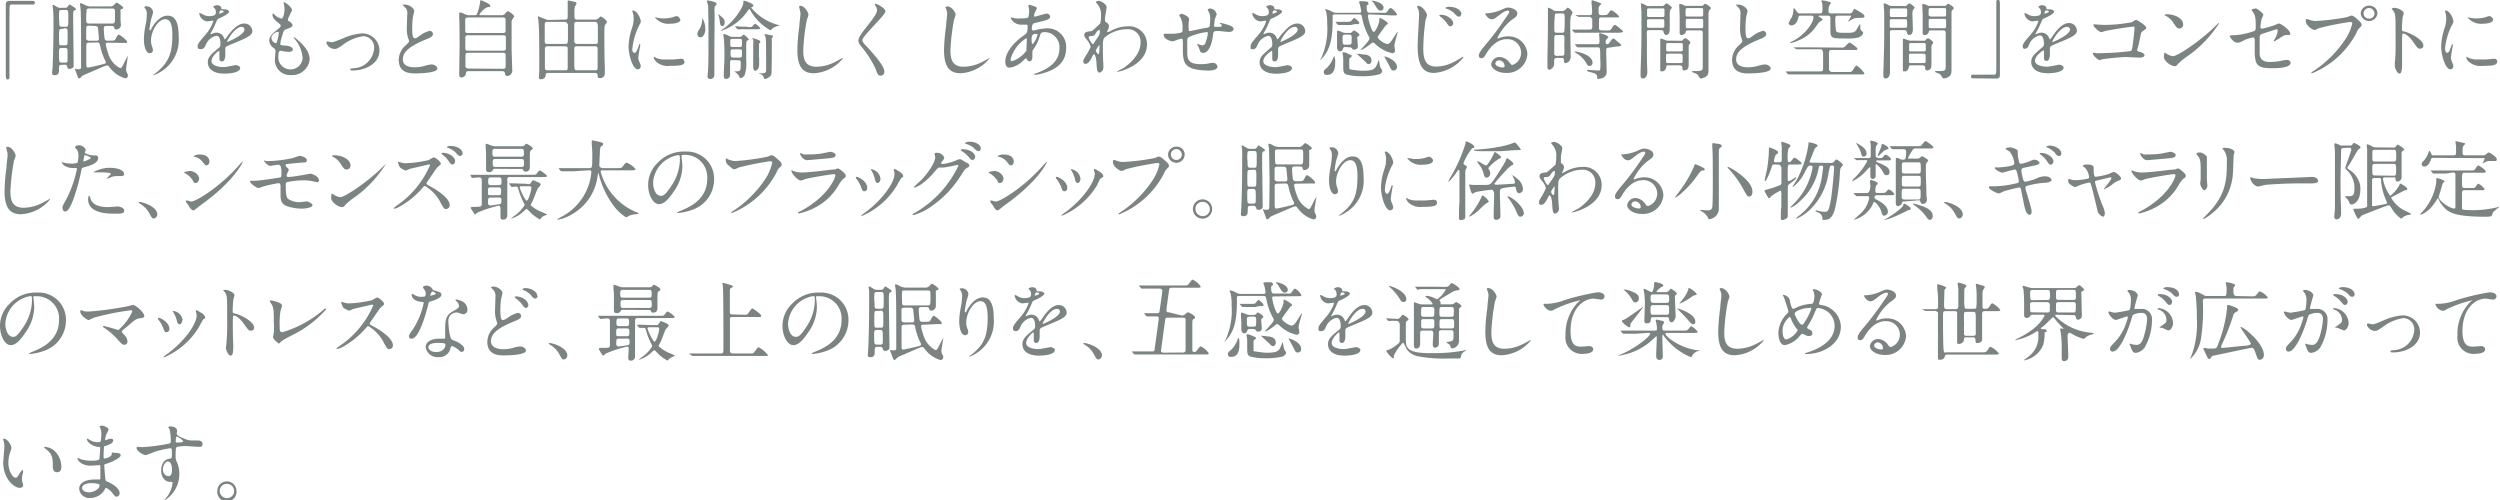 <svg xmlns="http://www.w3.org/2000/svg" width="319.14" height="63.89" viewBox="0 0 319.14 63.89"><defs><style>.cls-1{fill:#7c8383;}</style></defs><title>guide_shop_1f_modal_txt</title><g id="もじ"><path class="cls-1" d="M4.14.11c.21 0 .31.07.31.23s-.09.24-.31.24h-2.63c-.3 0-.3.07-.3 1.39v7.82c0 .25-.05.35-.23.35s-.24-.07-.24-.72v-8.86c0-.31.17-.45.47-.45zM7.87 8.28c-.34 0-.34.09-.34.69 0 .21 0 .63-.56.63-.29 0-.32-.16-.32-.27s.07-.69.07-.83c.06-1.46.11-3.89.11-5.29 0-.53 0-1.55-.06-2l-.06-.48s0-.11.06-.11.23.08.52.27a.9.9 0 0 0 .57.11h.35c.21 0 .34 0 .48-.21s.13-.22.23-.22l.59.39s.18.12.18.21 0 .08-.17.15-.18.12-.18 1 .06 5.05.06 6c0 .16 0 .24-.09.31a.68.68 0 0 1-.44.16c-.26 0-.27-.14-.29-.27a.27.27 0 0 0-.32-.26zm0-7c-.1 0-.26 0-.31.15a6.45 6.45 0 0 0 0 1.22c0 .63 0 .76.34.76h.49c.33 0 .33 0 .33-1.23 0-.8 0-.9-.33-.9zm0 2.42c-.33 0-.33 0-.33 1.08s0 1 .34 1h.42c.33 0 .33 0 .33-1.08 0-.81 0-.89-.08-1a.3.3 0 0 0-.25-.09zm0 2.42c-.34 0-.34.15-.34.67 0 1.11 0 1.2.35 1.2h.44a.28.28 0 0 0 .3-.16v-1.42a.27.27 0 0 0-.32-.29zm6-.67c-.18 0-.37 0-.37.19a6.25 6.25 0 0 0 .3 1.14 3.07 3.07 0 0 0 1.53 1.92c.17 0 .2-.06.53-.71a9.28 9.28 0 0 1 .47-.86s-.23 1.5-.23 1.67a1.14 1.14 0 0 0 .08.44c.13.25.15.29.15.42a.34.34 0 0 1-.33.34 3.73 3.73 0 0 1-2-1.4c-.13-.16-.2-.25-.32-.25a2 2 0 0 0-.41.12l-2 .86c-.67.29-.75.32-.88.47s-.18.2-.28.2-.11 0-.22-.3l-.35-.93h.06l.18.06a2 2 0 0 0 .32 0 .23.23 0 0 0 .25-.18v-3.45s0-3.8-.08-4.2l-.07-.5s0-.09.07-.09.16 0 .62.25a1.6 1.6 0 0 0 .8.16h2.31a.64.64 0 0 0 .45-.11c.07 0 .35-.38.44-.38s.83.5.83.65 0 .09-.2.18-.13.13-.13.53v.92l.05.59a.6.6 0 0 1-.64.56c-.17 0-.19-.1-.22-.26s-.24-.19-.32-.19h-.68c-.28 0-.33.13-.33.33s.06 1.08.1 1.24a.33.33 0 0 0 .4.31h.35c.48 0 .53 0 .66-.24.26-.46.29-.52.42-.52s1.05.72 1.05.91-.06.14-.58.14zm-2.5-4.37c-.1 0-.25 0-.3.15a9.71 9.71 0 0 0-.07 1.07c0 .56 0 .7.33.7h3c.35 0 .35-.11.35-1.11 0-.72 0-.8-.34-.8zm0 2.2c-.36 0-.36.14-.36.41l-.01 1.31s.17.2.32.2h1c.15 0 .31 0 .31-.3 0-.11-.12-1.36-.13-1.4s-.16-.18-.3-.18zm0 2.17c-.31 0-.35.12-.35.35v2c0 .74 0 .82.22.82s1.58-.34 1.9-.42.37-.13.37-.22 0-.14-.17-.42a8.39 8.39 0 0 1-.58-1.83c-.06-.23-.15-.31-.44-.31zM21.09 2.45c-.93 0-1.81 1.54-1.81 2.71a2.18 2.18 0 0 0 .14.81 1.06 1.06 0 0 1 .1.42.38.38 0 0 1-.4.4c-.5 0-.75-.91-.75-1.78a9.78 9.78 0 0 1 .2-1.75 7.29 7.29 0 0 0 .17-1.41 1.16 1.16 0 0 0-.15-.68l-.18-.29a.44.44 0 0 1 .29-.08.85.85 0 0 1 .85.74 7.49 7.49 0 0 1-.23.81 12.18 12.18 0 0 0-.24 1.37s0 .15.09.15.12-.13.19-.27.87-1.6 2.03-1.6c.68 0 1.42.36 1.42 2.67a4.78 4.78 0 0 1-2.4 4.56 3 3 0 0 1-.79.36h-.05s0-.06.28-.24c1.8-1.43 2.15-2.7 2.15-4.95 0-1.21-.24-1.95-.91-1.95zM25.23 5.91c0-.33.31-.68 1.06-1.55a5.13 5.13 0 0 0 .94-1.64c0-.07-.08-.08-.13-.08s-.56.09-.66.09a1.18 1.18 0 0 1-1-1s0-.08.07-.08a2.74 2.74 0 0 1 .42.21 1.69 1.69 0 0 0 .73.2c.9 0 .9-.3.9-.52a.84.84 0 0 0-.09-.38l-.26-.32s.28-.18.48-.18.54.1.56.34.06.17.5.2c.07 0 .49.06.49.29s-.8.67-1.31.87c-.16.06-.17.09-.42.65a7.63 7.63 0 0 1-.59 1.18l-.08.18h.05a1.77 1.77 0 0 0 .34-.12 1.1 1.1 0 0 1 .43-.08 1 1 0 0 1 .93.67l.11.21a4.91 4.91 0 0 0 .45-.6c.39-.45 1.1-1.45 2.06-1.45a1 1 0 0 1 1 1c0 .52-.87.88-1.55 1.18-.27.12-1.52.62-1.72.74s-.18.23-.18.46v.66s0 .8-.41.8-.34-.36-.34-.56v-.65s0-.13-.07-.13-.94.67-.94 1.3 1.1.76 1.42.76a3 3 0 0 0 .7-.07l1-.19s.54.11.54.37c0 .68-1.7.73-2 .73-1.39 0-2.13-.58-2.13-1.45 0-.7.42-1 1.45-1.89a.47.47 0 0 0 .17-.38c0-.5-.09-1.11-.53-1.11a1.87 1.87 0 0 0-1.35 1.16c-.13.28-.25.54-.6.54s-.44-.06-.44-.36zm2.77-4.16s.55-.14.55-.26-.28-.17-.37-.17-.2.31-.2.35l.02.08zm1 3.56v.06s2.21-.88 2.21-1.61a.35.35 0 0 0-.39-.33c-.82 0-1.82 1.71-1.82 1.88zM37.28 1.29c0 .1-.52 1-.52 1.21s.05.15.2.25.39.31.39.47-.12.27-.81.51c-.3.1-.32.18-.53.87a5.32 5.32 0 0 0-.23 1c0 .17 0 .17.81.24.27 0 .79.18.79.46s-.3.32-.58.32-.95-.14-1-.14c-.27 0-.27.51-.27.76a1.55 1.55 0 1 0 3.1.14 4.17 4.17 0 0 0-1.09-2.49.21.21 0 0 1-.05-.11c0-.1.25.11.28.13 1.27 1 1.76 1.9 1.76 2.67a2.23 2.23 0 0 1-2.34 2 1.93 1.93 0 0 1-2.1-2l.08-1.08s0-.21-.2-.35a1.21 1.21 0 0 1-.6-.94c0-.33.12-.69.81-1.25s.64-.51.64-.66-.05-.19-.29-.38-.74-.58-.74-1c0-.08 0-.2.1-.2l.28.26a1.7 1.7 0 0 0 .75.39c.31 0 .4-1 .4-1.14a3 3 0 0 0-.12-.82.26.26 0 0 1 0-.11c.31-.04 1.08.7 1.08.99zm-1.83 2.77c-.25 0-.8.37-.8.79a.72.72 0 0 0 .56.66.14.14 0 0 0 .12-.09 6.85 6.85 0 0 0 .26-1.17c0-.09 0-.19-.14-.19zM41.66 5.47c0-.13.07-.18.15-.18s.47.11.54.11.33-.05 1.4-.49a7.58 7.58 0 0 1 2.44-.65 2.2 2.2 0 0 1 2.25 2.18c0 1.69-1.8 2.56-3.44 2.56-.11 0-.28 0-.28-.13s0-.11.39-.16a2.73 2.73 0 0 0 2.65-2.59 1.42 1.42 0 0 0-1.37-1.5 5.55 5.55 0 0 0-2.69 1.16c-.64.42-.71.47-1 .47a1.14 1.14 0 0 1-1.04-.78zM51.74 5.83c.33-.31.48-.45.48-.59a2.56 2.56 0 0 0-.1-.34 3.62 3.62 0 0 1-.19-1.29l.06-1.82a1 1 0 0 0-.33-.89c-.24-.24-.27-.27-.27-.31h.3c.63 0 1.19.51 1.19.82 0 .1-.14.6-.16.71a10.94 10.94 0 0 0-.1 1.45c0 .42 0 1.31.29 1.31s.22 0 .81-.42a3.36 3.36 0 0 1 1.14-.52.42.42 0 0 1 .41.41c0 .33-.45.51-.84.66-2.62 1.06-3 1.86-3 2.58s.63 1 1.52 1a4.91 4.91 0 0 0 1.33-.2 2.93 2.93 0 0 1 .82-.16c.37 0 .73.25.73.52 0 .57-2.25.62-2.83.62s-2.1 0-2.1-1.73a2.53 2.53 0 0 1 .84-1.81zM63.92 1.94a.65.65 0 0 0 .49-.12c.06-.06.32-.4.42-.4s.81.47.81.68a1.27 1.27 0 0 1-.2.31.81.81 0 0 0-.13.54v3.4l.08 2.58a.68.68 0 0 1-.61.77c-.29 0-.31-.24-.33-.4s-.2-.22-.35-.22h-4.22c-.24 0-.36 0-.4.29a.59.59 0 0 1-.58.52c-.28 0-.28-.29-.28-.42l.05-3.47c0-.29 0-3.51-.05-3.68v-.58s0-.14.12-.14.16 0 .68.24a.87.87 0 0 0 .46.1h.63a.47.47 0 0 0 .37-.11 7.76 7.76 0 0 0 .41-1.53c0-.24.05-.28.09-.28s1.21.46 1.21.7-.07.13-.46.23a2.53 2.53 0 0 0-.93.91c0 .08.07.08.22.08zm-4.21 2.56a.27.27 0 0 0-.31.29v1.44c0 .24.24.24.33.24h4.54a.27.27 0 0 0 .31-.28v-1.44c0-.25-.24-.25-.34-.25zm0-2.27c-.22 0-.32.09-.32.28v1.43c0 .1 0 .27.31.27h4.51c.08 0 .33 0 .33-.23v-1.47c0-.09 0-.28-.33-.28zm4.51 6.55c.22 0 .33-.07.33-.29v-1.49c0-.14-.07-.26-.31-.26h-4.5c-.32 0-.32.11-.32.69v1.14s.19.18.32.18zM72.14 2.5c.28 0 .33-.11.33-.4v-1.93s0-.11.11-.11l.71.16c.18 0 .31.11.31.24a1.77 1.77 0 0 1-.19.33 2.8 2.8 0 0 0-.08.89c0 .74 0 .82.35.82h2.26a.63.63 0 0 0 .5-.2c.19-.2.23-.2.26-.2a2.25 2.25 0 0 1 .8.66c0 .09-.24.38-.27.44s-.08.25-.08 1c0 .9 0 3.29.06 4.35v.84a.58.58 0 0 1-.64.58c-.26 0-.27-.13-.28-.36s-.14-.3-.33-.3h-6c-.29 0-.31.14-.31.37s-.31.44-.58.44a.24.24 0 0 1-.28-.27l.05-.79v-1.86c0-.94 0-3.61-.1-4.47l-.07-.57s0-.07.08-.07a8.59 8.59 0 0 0 1.18.46zm-2.26.29c-.12 0-.34 0-.34.31v2.21c0 .3.24.3.34.3h2.27c.32 0 .35-.12.35-.76v-1.75s-.2-.31-.34-.31zm0 3.12c-.28 0-.32.17-.32.39v2.35c0 .28.12.32.29.32h2.35c.23 0 .26-.1.27-.23v-2.44c0-.24 0-.39-.33-.39zm3.76-3.12c-.1 0-.28 0-.33.19v2.37s.12.26.31.26h2.38c.12 0 .28 0 .32-.17v-2.14s0-.51-.35-.51zm-.05 3.12a.26.26 0 0 0-.28.24v1.33c0 1.49 0 1.49.34 1.49h2.35c.26 0 .28-.11.29-.29v-2.42c0-.22-.07-.35-.32-.35zM81 6.74c.18 0 .28-.17.53-.85.06-.19.09-.28.15-.28l.06.13s-.26 1.41-.26 1.68a2.13 2.13 0 0 0 .18.57 1.12 1.12 0 0 1 .13.48.38.38 0 0 1-.36.38c-.68 0-1.19-1.87-1.19-2.93a8 8 0 0 1 .46-2.4 3.69 3.69 0 0 0 .19-1.14 2.77 2.77 0 0 0-.11-.78l-.07-.2s0-.06.09-.06c.51 0 1 1 1 1.4 0 .12 0 .13-.21.51a8.52 8.52 0 0 0-.85 2.83c-.08.33.03.66.26.66zm6.39 1.1c0 .43-.33.57-1.87.57a2.25 2.25 0 0 1-1.72-.5s-.34-.34-.34-.55c0 0 0-.11.06-.11a1.74 1.74 0 0 1 .26.15 2.64 2.64 0 0 0 1.18.19h1l1-.09c.29-.03.38.21.38.34zm-.52-5.35c0 .54-1.22.54-1.35.54a2.18 2.18 0 0 1-1.93-.82h.08l.31.07a3.43 3.43 0 0 0 .75.07 4.23 4.23 0 0 0 1.21-.17c.33-.12.36-.13.47-.12a.55.55 0 0 1 .41.43zM89.41 4.76c-.33 0-.38-.27-.38-.43s0-.24.35-.77a2.61 2.61 0 0 0 .26-1.21v-.05a2.59 2.59 0 0 1 .4 1.45c.03.16-.13 1.01-.63 1.01zm1.78 1.66v3.15a.49.49 0 0 1-.53.51.31.31 0 0 1-.34-.34 5.7 5.7 0 0 1 .06-.58c.06-1 .06-2.43.06-4.15 0-.62 0-4-.06-4.39a4.58 4.58 0 0 1-.15-.49c0-.07.07-.07.1-.07s1.16.15 1.16.44c0 .06-.19.27-.22.31s-.06.1-.06.47c.04.81-.02 4.41-.02 5.14zm1-3.1c-.22 0-.24-.15-.31-.62a2.72 2.72 0 0 0-.24-.93c.5.37.87.66.87 1s-.07.55-.3.55zm-.19.59l.14-.1c1.39-.87 2.76-2.81 2.76-3.53 0-.17 0-.2.06-.2s1.21.34 1.21.62a.18.18 0 0 1-.11.16c-.14.06-.16.08-.16.13a6.75 6.75 0 0 0 3.43 2.19c.14 0 .16 0 .16.07l-.35.11a1.71 1.71 0 0 0-.65.39.75.75 0 0 1-.14.12 6.62 6.62 0 0 1-2.45-2.36c-.17-.33-.17-.34-.23-.34s-.07 0-.29.32a6.61 6.61 0 0 1-3.33 2.45l-.05-.03zm1.49 3.76c-.22 0-.29.08-.29.25v1.62a.49.49 0 0 1-.5.53c-.22 0-.3-.11-.3-.33a4.19 4.19 0 0 1 0-.48c0-.4.08-1.23.08-2.15 0-1.43-.07-2.06-.08-2.21s-.07-.4-.07-.48 0-.07.1-.07a1.86 1.86 0 0 1 .64.25.87.87 0 0 0 .47.11h.82a.45.45 0 0 0 .31-.08s.22-.21.27-.21a2 2 0 0 1 .66.61s0 .06-.16.12-.18.17-.18.93v1.65a4.6 4.6 0 0 1-.19 1.82.74.74 0 0 1-.53.43c-.08 0-.11-.06-.14-.13a1 1 0 0 0-.29-.43c0-.06-.38-.3-.38-.31h.22c.61 0 .61-.1.61-1 0-.31 0-.42-.31-.42zm.92-1.67c.31 0 .31-.07.31-.67 0-.27 0-.37-.3-.37h-.89c-.31 0-.31.09-.31.51s0 .53.31.53zm0 1.35c.31 0 .31-.06.31-.69 0-.27 0-.36-.3-.36h-.85c-.31 0-.31.09-.31.45s0 .6.31.6zm1.13-3.89c.34 0 .38 0 .47-.07s.3-.36.38-.36a1.74 1.74 0 0 1 .66.57c0 .14-.26.14-.6.14h-1.24a5.92 5.92 0 0 0-.8 0h-.23l-.1-.07-.21-.25-.06-.08.81.06h.6zm1.37 3.77v1c0 .68-.42.81-.53.81s-.23-.24-.23-.45v-2.87a3 3 0 0 0 0-.65s-.15-.16-.15-.2a.06.06 0 0 1 .06 0s1 .2 1 .45c0 .08 0 .11-.16.23v.18s-.02 1.27-.02 1.53zm.61 2.7a.73.73 0 0 0-.52-.5c-.12 0-.12 0-.12-.07h.41c.51 0 .51-.22.51-.51 0-3.59 0-4-.13-4.28a.48.48 0 0 1-.08-.16c0-.06.06-.06.09-.06l.82.16s.18.05.18.14-.14.2-.15.25a.87.87 0 0 0 0 .27c0 .59 0 4-.06 4.31s-.65.61-.81.61l-.17-.09zM103.21 1.88a5.62 5.62 0 0 1-.2.62 25.55 25.55 0 0 0-.47 3.91c0 1.12.21 2.11 1.69 2.11a5.33 5.33 0 0 0 2.31-.58c.16-.07 1-.54 1-.54a.06.06 0 0 1 .06.06 5.16 5.16 0 0 1-3.7 1.89c-1.43 0-2.11-.82-2.11-3a24.85 24.85 0 0 1 .25-3c0-.37.14-1.27.14-1.58a1.57 1.57 0 0 0-.09-.54l-.09-.38s.09-.11.16-.11c.57 0 1.05.89 1.05 1.14zM111.68.47c.27 0 1.35.56 1.35 1s-2.94 3.15-2.94 3.62c0 .19.08.35.33.61 1 1.06 2.47 2.68 2.47 3.44a.47.47 0 0 1-.47.52c-.34 0-.41-.21-.64-.86a12.55 12.55 0 0 0-1.78-2.8c-.34-.41-.42-.58-.42-.81s.14-.63.89-1.56c1.09-1.37 1.49-1.94 1.49-2.34a1.05 1.05 0 0 0-.27-.64v-.13a.08.08 0 0 1-.01-.05zM122 1.88a5.64 5.64 0 0 1-.21.62 27 27 0 0 0-.46 3.91c0 1.12.21 2.11 1.68 2.11a5.33 5.33 0 0 0 2.31-.58c.17-.07 1-.54 1-.54v.06a5.15 5.15 0 0 1-3.69 1.89c-1.43 0-2.12-.82-2.12-3a26 26 0 0 1 .26-3c0-.37.14-1.27.14-1.58a1.37 1.37 0 0 0-.1-.54l-.12-.29s.09-.11.15-.11c.65-.09 1.16.8 1.16 1.05zM130.52 7.83a3 3 0 0 1-1.65.81c-.49 0-.54-.56-.54-.76 0-1.19 1.06-2.46 2.4-3.38.34-.24.45-.34.45-1.12 0-.18 0-.23-.24-.23h-.49a1.48 1.48 0 0 1-1.41-.8c0-.07 0-.11.13-.11a3.43 3.43 0 0 1 .46.11 7.14 7.14 0 0 0 .75 0c.2 0 .84 0 .9-.17a3.93 3.93 0 0 0 .1-.81c0-.11-.11-.67-.11-.69l.1-.07s1 .2 1 .44l-.18.39a1.42 1.42 0 0 0-.19.56c0 .08 0 .11.14.11s1.24-.37 1.45-.37a.43.43 0 0 1 .47.37c0 .35-.4.45-1.34.68-.64.15-.81.2-.88.28a1.6 1.6 0 0 0-.12.54c0 .26.06.28.19.28a1.52 1.52 0 0 0 .32-.06 6.1 6.1 0 0 1 1.38-.21 2.36 2.36 0 0 1 2.49 2.52c0 2.39-2.19 3-3.21 3.28a3.85 3.85 0 0 1-.76.13c-.07 0-.11 0-.11-.07s.09-.08.22-.12c2.21-.75 3-1.91 3-3.14a1.92 1.92 0 0 0-1.82-2.12c-.53 0-.55.06-.75.71a5.18 5.18 0 0 1-.76 1.5.56.56 0 0 0-.12.39v.57c0 .29-.11.55-.36.55s-.26-.14-.34-.26l-.12-.15a5.79 5.79 0 0 0-.45.42zm.5-1.31l.06-1.38s0-.26-.07-.26a4.59 4.59 0 0 0-2 2.68c0 .15 0 .26.23.24a3.83 3.83 0 0 0 1.76-1.28zm1.24-2.2c-.57 0-.57.38-.57.76 0 .1 0 .53.13.53s.61-.87.61-1.15v-.11l-.17-.03zM141.28 2.89c.28.18.28.36.28.43a1.18 1.18 0 0 1-.15.53.69.69 0 0 0-.08.21v.05a3.18 3.18 0 0 0 .37-.11 4.58 4.58 0 0 1 2.22-.64 2.28 2.28 0 0 1 2.5 2.31c0 2.64-3.53 3.5-3.78 3.5s.69-.42.81-.51c.55-.37 2.15-1.58 2.15-3.22a1.59 1.59 0 0 0-1.66-1.71 4.43 4.43 0 0 0-2.94 1.07c-.14.16-.21.35-.21 1.1 0 .24 0 1.64.06 2.22v.52a.65.65 0 0 1-.48.63c-.31 0-.34-.39-.39-1.06 0-.23-.08-1.28-.35-1.28-.05 0-.19.28-.28.45-.17.32-.4.77-.79.77-.14 0-.27-.09-.27-.31s.06-.28.33-.74a8.47 8.47 0 0 0 .61-1.1 1.9 1.9 0 0 0-.43-.85c-.35-.44-.38-.48-.38-.68 0-.37.29-.42.75-.48.18 0 .25 0 1-.73l.28-.26a3.45 3.45 0 0 0 .1-.94 2.07 2.07 0 0 0-.45-1.52c-.19-.22-.21-.24-.21-.29s.27-.14.38-.14c.29 0 1 .45 1 .81 0 .17-.14.86-.16 1a5.3 5.3 0 0 0-.06.63c.04.22.05.23.23.34zm-1.37 1.31c-.1.16-.22.37-.47.39s-.46 0-.46.17.39.86.52.86.09 0 .21-.23c.69-1 .69-1 .69-1.42 0-.09 0-.14-.05-.15s-.25.06-.44.38zm0 2.29c0 .14.22.43.32.43s.13-.59.13-1.1l-.05-.07s-.43.61-.43.74zM155.07 2.5c-.08.73-.09.81-.09.88l.12.05h.52c.24 0 .34 0 .34-.16s0-.08-.22-.27a.08.08 0 0 1 0-.07h.08a5.47 5.47 0 0 1 .8.2c.69.2.85.37.85.59s-.32.36-.54.36-1.17-.12-1.37-.12c-.64 0-.65 0-.72.6-.21 1.63-.8 2.19-1.2 2.19s-.41-.12-.51-.44l-.21-.49a1.42 1.42 0 0 1-.14-.23s.62.2.72.2a.4.4 0 0 0 .37-.29 4.7 4.7 0 0 0 .32-1.25c0-.09 0-.15-.17-.15a7.65 7.65 0 0 0-2.36.69.83.83 0 0 0-.1.45v1.4c0 1 .19 1.55 1.73 1.55a4.75 4.75 0 0 0 1-.09 3.79 3.79 0 0 1 .53-.08.58.58 0 0 1 .6.47c0 .52-1 .52-1.26.52-3.16-.1-3.16-1.01-3.16-3.07 0-.92 0-1-.19-1s-1 .34-1.11.34-1.14-.21-1.14-.82c0-.14 0-.15.15-.15h.67a5 5 0 0 0 1.39-.15c.18-.06.19-.15.19-.56a2.56 2.56 0 0 0-.18-1.16c0-.08-.25-.47-.25-.51s.19-.16.32-.16.95.31.95.7c0 .06 0 .17-.06.34a6.57 6.57 0 0 0 0 .84c0 .23 0 .32.14.32s1.46-.31 1.75-.35c.68-.11.76-.12.8-.35a7.65 7.65 0 0 0 .06-.89 1.61 1.61 0 0 0-.14-.76l-.2-.41s.18-.12.24-.12a.89.89 0 0 1 .93.77s-.24.54-.25.64zM159.65 5.91c0-.33.31-.68 1.06-1.55a5.25 5.25 0 0 0 .93-1.64c0-.07-.08-.08-.12-.08s-.56.09-.66.09a1.17 1.17 0 0 1-1-1s0-.08.07-.08a3.29 3.29 0 0 1 .42.21 1.64 1.64 0 0 0 .72.2c.9 0 .9-.3.9-.52a1 1 0 0 0-.08-.38l-.27-.32s.29-.18.49-.18.54.1.56.34.05.17.49.2c.08 0 .5.06.5.29s-.81.67-1.31.87c-.17.06-.18.09-.42.65a8.64 8.64 0 0 1-.59 1.18l-.08.18a1.56 1.56 0 0 0 .34-.12 1.18 1.18 0 0 1 .43-.08 1 1 0 0 1 .94.67l.11.21a6.21 6.21 0 0 0 .45-.6c.47-.45 1.14-1.45 2.09-1.45a1 1 0 0 1 1 1c0 .52-.87.88-1.55 1.18-.28.12-1.52.62-1.72.74s-.19.23-.19.46v.66s0 .8-.41.8-.34-.36-.34-.56v-.65s0-.13-.08-.13-1.06.68-1.06 1.31 1.1.76 1.42.76a3 3 0 0 0 .7-.07l1-.19s.54.11.54.37c0 .68-1.7.73-2 .73-1.4 0-2.13-.58-2.13-1.45 0-.7.41-1 1.45-1.89a.46.46 0 0 0 .16-.38c0-.5-.08-1.11-.52-1.11a1.9 1.9 0 0 0-1.36 1.16c-.12.28-.24.54-.59.54s-.29-.07-.29-.37zm2.81-4.16s.55-.14.55-.26-.28-.17-.38-.17-.2.31-.2.35l.03.08zm1 3.56v.06s2.2-.88 2.2-1.61a.34.34 0 0 0-.38-.33c-.88 0-1.82 1.71-1.82 1.88zM174.92 1.84c-.13 0-.3 0-.3.18a5.81 5.81 0 0 0 .23 1c.08.26.31 1.05.52 1.05s.67-1 .71-1.43c0-.28 0-.35.08-.35s1 .51 1 .68a.15.15 0 0 1 0 .1l-.23.13s-.55.75-.82 1.14-.23.31-.23.4c0 .3.9.87 1.23.87s.56-.46.76-.76c.38-.59.51-.8.56-.8v.07s-.43 1.42-.43 1.71l.09.63a.33.33 0 0 1-.36.33 4.69 4.69 0 0 1-2.2-1.2c-.12-.12-.17-.15-.26-.15a.34.34 0 0 0-.2.08 8.72 8.72 0 0 1-1 .72 1.11 1.11 0 0 1-.41.14s1.17-1.18 1.17-1.47a.44.44 0 0 0-.07-.22 7.61 7.61 0 0 1-.87-2.39c-.07-.37-.09-.46-.36-.46h-3.09c-.1 0-.26 0-.32.13v.67c0 2.87-.59 3.77-1 4.38-.11.15-.5.64-.6.64a1.74 1.74 0 0 1 .15-.26 9.11 9.11 0 0 0 .75-4.4 6 6 0 0 0-.13-1.5 1.61 1.61 0 0 1-.12-.33h.08a2.91 2.91 0 0 1 .81.32 1 1 0 0 0 .52.14h2.91c.12 0 .27 0 .27-.22s-.16-.82-.18-.89l-.11-.26s.12-.11.26-.11a3.74 3.74 0 0 1 .66.05c.09 0 .3 0 .3.24s0 .09-.15.21-.07.13-.07.27c0 .71.18.71.41.71h1.49a2.55 2.55 0 0 0 .57 0c.11-.06.45-.63.58-.63a2.06 2.06 0 0 1 .81.82c0 .15 0 .15-.58.15zm-5.53 7.72c-.1 0-.4 0-.4-.31s0-.24.46-.65a3.64 3.64 0 0 0 .77-1.27s.07-.2.1-.2.13.52.13.56c0 .75 0 1.87-1.06 1.87zm3.06-6.37h-1.62l-.1-.07-.2-.25-.06-.08h1.4s.48 0 .58-.08.33-.42.42-.42.65.47.65.64-.21.15-.59.15zm-.7 2.81a.27.27 0 0 0-.29.17c-.09.24-.14.38-.41.38s-.37-.31-.37-.49v-2s0-.15.14-.15a4.94 4.94 0 0 1 .52.19.9.9 0 0 0 .44.1h.54a.36.36 0 0 0 .24-.07s.21-.25.26-.25.71.36.71.54 0 .07-.19.26-.06.15-.06.3.06.79.06.93a.43.43 0 0 1-.46.42c-.17 0-.19 0-.31-.19a.41.41 0 0 0-.31-.1zm.67 1a.17.17 0 0 1 .13.15c0 .09-.06.13-.18.21s-.13.11-.13.53c0 .83 0 .87.06.94s1.26.2 1.62.2c1.54 0 1.66-.24 2-1.16 0 0 .06-.19.1-.19s.13.89.23 1 .19.28.19.39c0 .26-.26.37-.39.43a8.7 8.7 0 0 1-2.25.23 7.12 7.12 0 0 1-1.92-.22c-.39-.16-.41-.42-.41-1.15v-.92a2.8 2.8 0 0 0-.08-.59 1 1 0 0 0 0-.1c0-.06.06-.08.11-.08a1.84 1.84 0 0 1 .44.11c.06.05.41.22.48.22zm-.67-2.58c-.36 0-.36.17-.36.42 0 .77 0 .86.36.86h.45c.35 0 .35-.08.35-.79 0-.35 0-.49-.35-.49zm3.33 3.31c0 .28-.16.45-.34.45s-.18 0-.45-.31l-1.09-1h.07a3.89 3.89 0 0 1 .74.08c.39-.01 1.07.13 1.07.77zm1.54-6.73a.38.38 0 0 1-.37.36c-.26 0-.4-.17-.73-.73-.22-.38-.31-.42-.37-.46s-.07 0-.07-.08h.08a2 2 0 0 1 .53.11c.78.22.93.59.93.8zm1.71 7.54a.43.43 0 0 1-.43.46c-.26 0-.33-.14-.64-.79-.06-.12-.56-1-.56-1h.05a2.28 2.28 0 0 1 .68.25c.57.29.9.69.9 1.08zM182.17 1.94a4.18 4.18 0 0 1-.19.6 28.6 28.6 0 0 0-.29 3.65c0 1.6.43 2.31 1.67 2.31a5.21 5.21 0 0 0 2.39-.67c.16-.08 1-.59 1-.59a.08.08 0 0 1 .07.07 5.19 5.19 0 0 1-3.74 2c-1.19 0-2.11-.57-2.11-3.45 0-.64.18-3.41.18-4a1.67 1.67 0 0 0-.12-.7l-.13-.29a.14.14 0 0 1 .15-.13c.63.07 1.12.97 1.12 1.2zm3.35 1c0 .15-.14.42-.35.42s-.25-.09-.55-.51a3.06 3.06 0 0 0-.73-.71s-.16-.12-.16-.17.1-.09.2-.09c.86.02 1.59.62 1.59 1.12zm1-1.13c0 .13-.09.32-.27.32s-.37-.16-.58-.41a2.65 2.65 0 0 0-1-.61c-.11 0-.15-.07-.15-.11s.3-.14.4-.14c1.17.02 1.65.56 1.65.97zM194.18 6.71a1.74 1.74 0 0 0-1.86-1.71c-1.45 0-2.39 1.51-2.59 1.85s-.33.58-.62.58a.3.3 0 0 1-.32-.31c0-.27.09-.51.87-1.43a36.79 36.79 0 0 0 2.48-3.31c.37-.52.52-.75.52-.87s-.08-.15-.21-.15c-.41 0-1 .55-1.24.7-.44.36-.59.4-.78.4-.52 0-.86-.71-.86-.76h.26a5.38 5.38 0 0 0 1.71-.4c.68-.3.76-.33 1-.33.44 0 1.16.27 1.16.76 0 .32-.26.49-.79.86a6.69 6.69 0 0 0-1.76 2.25s0 .08.07.08l.28-.1a2.7 2.7 0 0 1 1-.18 2.38 2.38 0 0 1 2.48 2.29 2.6 2.6 0 0 1-2.75 2.38c-1.09 0-1.87-.58-1.87-1.13a1.06 1.06 0 0 1 1.09-.9 1.63 1.63 0 0 1 1.25.71c.16.2.22.3.38.3a1.64 1.64 0 0 0 1.1-1.58zm-2.83 1a.45.45 0 0 0-.46.39c0 .28.47.51 1 .51a.17.17 0 0 0 .18-.19.75.75 0 0 0-.72-.72zM199.36 1.42a.58.58 0 0 0 .45-.17c.25-.24.28-.27.34-.27a1.42 1.42 0 0 1 .6.59 4 4 0 0 1-.24.55 12.77 12.77 0 0 0-.06 1.41l.06 3.61a.94.94 0 0 1-.2.67.92.92 0 0 1-.46.25c-.2 0-.21-.25-.21-.31 0-.27 0-.35-.31-.35h-.62a.28.28 0 0 0-.31.31v.54a.9.9 0 0 1-.56.65c-.3 0-.3-.25-.3-.35v-1c0-1.17.06-1.95.06-5v-1.45s0-.12.06-.12a1.84 1.84 0 0 1 .5.24.9.9 0 0 0 .6.19zm0 5.7c.1 0 .27 0 .33-.14a10.41 10.41 0 0 0 0-1.19 8.78 8.78 0 0 0 0-1.18.25.25 0 0 0-.25-.14h-.75c-.28 0-.28.08-.28 1v1.52s.15.14.27.14zm-.62-5.4a.27.27 0 0 0-.23.08 13 13 0 0 0-.09 1.94c0 .24 0 .44.31.44h.67c.06 0 .23 0 .29-.14a13.58 13.58 0 0 0 .05-1.48c0-.79 0-.84-.32-.84zm6.26 2.17c.52 0 .57 0 .74-.27s.27-.44.45-.44a2.8 2.8 0 0 1 .44.31c.51.43.55.45.55.54s-.23.15-.6.15h-5.56l-.09-.07-.22-.25v-.08h2.22c.33 0 .33-.22.33-.35v-1s-.19-.28-.3-.28h-1.46c-.05 0-.07 0-.1-.08l-.24-.07v-.07h1.75c.12 0 .33 0 .33-.28a8.18 8.18 0 0 0-.07-1.22v-.31a.08.08 0 0 1 .09-.09s1.16.33 1.16.48l-.27.28a.81.81 0 0 0-.08.44c0 .66 0 .7.47.7s.62 0 .76-.2c.31-.43.31-.43.4-.43a3.2 3.2 0 0 1 1 .8c0 .12-.06.12-.54.12h-1.73c-.31 0-.31.18-.31.44v1.08s.21.14.28.14zm.42 2.19c-.33 0-.38.1-.38.4s.06 2.3.06 2.68c0 .86-.9.9-1.06.9s-.15 0-.15-.14c0-.28 0-.44-.46-.6l-.69-.19s-.17-.09-.17-.13.06-.08.16-.08 1.04.08 1.27.08.24 0 .28-.17a8.1 8.1 0 0 0 0-1.36c0-1.4 0-1.43-.38-1.43h-2.52l-.1-.08-.21-.25-.05-.07h2.85c.32 0 .32-.19.32-.38l-.05-.9s0-.13.08-.13 1.1.3 1.1.52c0 .06-.27.27-.29.33a.56.56 0 0 0-.06.33c0 .18.1.23.21.23s.17 0 .44-.42c.1-.14.22-.29.34-.29s.1 0 .44.31c.52.42.55.45.55.54s-.22.15-.58.15zm-2.47 2.35c-.24 0-.31-.12-.54-.52a3.47 3.47 0 0 0-1-1l-.41-.26c0-.06.05-.07.09-.07.22 0 2.21.38 2.21 1.45a.42.42 0 0 1-.36.4zM212.16.77a.33.33 0 0 0 .3-.12c.11-.12.2-.21.3-.21s.67.41.67.56l-.21.27s-.07.18-.07.48v2c0 .61-.31.72-.46.72s-.3-.21-.32-.39-.15-.23-.36-.23h-1.37c-.17 0-.35 0-.4.14a4.42 4.42 0 0 0 0 .78v2.79l.05 1.67s0 .79-.57.79c-.29 0-.29-.31-.29-.38v-.44c.11-3.27.11-4 .11-5.21v-2.46l-.07-1v-.11a1.65 1.65 0 0 1 .51.19c.29.16.32.17.48.17zm-1.58 1.68c-.22 0-.33 0-.33.22v.64c0 .24.09.24.33.24h1.55c.22 0 .33 0 .33-.22v-.62c0-.25-.08-.26-.33-.26zm0-1.38c-.25 0-.32 0-.32.27v.6c0 .23.1.23.32.23h1.58c.25 0 .32 0 .32-.29v-.59c0-.22-.1-.22-.32-.22zm4 4.13c.14 0 .19 0 .25-.1s.21-.22.31-.22.65.37.65.57a.26.26 0 0 1-.07.14.48.48 0 0 0-.15.33v2.29s0 .44-.1.56a.71.71 0 0 1-.47.23c-.24 0-.24-.23-.24-.4s-.15-.26-.37-.26h-1.36c-.26 0-.31 0-.33.25s-.23.52-.51.52-.25 0-.25-.4v-3.68s0-.1.1-.1.68.26.81.26zm-1.6.3c-.26 0-.28 0-.28.35v.55c0 .16.12.16.28.16h1.55c.17 0 .26 0 .29-.16v-.62c0-.28-.08-.28-.29-.28zm0 1.35c-.2 0-.3 0-.3.23v.76c0 .21.11.21.3.21h1.51c.24 0 .31 0 .31-.28v-.76s-.08-.16-.3-.16zm4.23-6.1a.24.24 0 0 0 .23-.09c.13-.14.18-.18.24-.18s.72.36.72.57c0 .06-.06.12-.12.17s-.18.19-.18.58v7.14c0 .44-.05.71-.44.91a1.77 1.77 0 0 1-.51.17c-.13 0-.2-.11-.31-.29a.85.85 0 0 0-.31-.32c-.08-.05-.54-.17-.54-.27s.41-.07.52-.07c.71 0 .82-.09.86-.4v-4.45c0-.34-.16-.34-.43-.34h-1.43c-.25 0-.29.06-.32.23s-.31.36-.51.36a.24.24 0 0 1-.26-.21v-2.4s-.06-1-.06-1.17 0-.18.12-.18a1.38 1.38 0 0 1 .52.17.46.46 0 0 0 .29.07zm-.1 1.36c.2 0 .31 0 .31-.24v-.67c0-.17-.13-.17-.31-.17h-1.62c-.18 0-.31 0-.31.26a6.14 6.14 0 0 0 0 .66c0 .16.14.16.29.16zm0 1.49c.21 0 .31 0 .31-.23v-.73c0-.23-.09-.23-.31-.23h-1.6c-.22 0-.31 0-.31.22v.73c0 .24.08.24.31.24zM221.94 5.83c.33-.31.48-.45.48-.59a2.56 2.56 0 0 0-.1-.34 3.41 3.41 0 0 1-.19-1.29l.05-1.82a1 1 0 0 0-.33-.89c-.23-.24-.26-.27-.26-.31h.3c.62 0 1.19.51 1.19.82 0 .1-.14.6-.16.71a10.94 10.94 0 0 0-.1 1.45c0 .42 0 1.31.29 1.31s.22 0 .81-.42a3.36 3.36 0 0 1 1.14-.52.42.42 0 0 1 .41.41c0 .33-.45.51-.84.66-2.62 1.06-3 1.86-3 2.58s.64 1 1.53 1a4.83 4.83 0 0 0 1.32-.2 3 3 0 0 1 .83-.16c.37 0 .73.25.73.52 0 .57-2.25.62-2.83.62s-2.1 0-2.1-1.73a2.49 2.49 0 0 1 .83-1.81zM235.18 6.08c.11 0 .24 0 .48-.27s.36-.37.45-.37 1 .61 1 .78-.1.15-.29.15h-3.05c-.29 0-.29.23-.29.68v1.92l.28.22h2.37c.24 0 .32-.11.45-.33.29-.44.32-.49.42-.49a3.19 3.19 0 0 1 1 1c0 .12-.11.13-.27.13h-9.43l-.1-.07-.22-.25v-.07h4.46c.29 0 .29-.25.29-.36v-1.92s0-.54-.29-.54h-3.12l-.09-.07-.23-.11v-.07h1.99zm-5.29-4.08c-.25 0-.27 0-.35.37s-.4.87-.82.87c-.25 0-.39-.14-.39-.29a4.6 4.6 0 0 1 .39-.72 2.81 2.81 0 0 0 .23-1c0-.05 0-.19.06-.19s.22.23.39.47a.37.37 0 0 0 .39.2h2.57c.29 0 .29-.21.29-.74a3.48 3.48 0 0 0-.05-.63l-.1-.2s0-.09.14-.09 1.1.17 1.1.34l-.23.33a1.88 1.88 0 0 0-.09.67c0 .1 0 .32.28.32h2.38a.43.43 0 0 0 .46-.32c.06-.13.13-.26.19-.26a7.65 7.65 0 0 1 1 .6c.28.19.28.28.28.33 0 .22-.09.21-1 .23a1.28 1.28 0 0 0-.65.24c-.06 0-.4.25-.43.25v-.06s.35-.52.35-.65-.14-.07-.28-.07h-1.42c-.29 0-.29.23-.29.34a10.88 10.88 0 0 0 .08 1.53c.08.28.24.32 1.2.32s1.18 0 1.47-.47a3.72 3.72 0 0 1 .39-.62c.06 0 .06 0 .05.33a.58.58 0 0 0 .19.54c.15.12.17.13.17.21 0 .23-.3.52-.66.62a6.06 6.06 0 0 1-1.59.11c-1.69 0-1.93 0-1.93-1v-1.65a.26.26 0 0 0-.28-.26h-1c-.17 0-.25 0-.25.06l.27.2c.25.16.25.19.25.24s-.09.16-.33.27c-.09 0-.6.77-.72.91a4.77 4.77 0 0 1-2 1.47 3.34 3.34 0 0 1-1.07.34l-.05-.05.16-.1c1.55-.66 2.86-2.34 2.86-3.12 0-.17-.06-.22-.32-.22zM243.14.77a.35.35 0 0 0 .31-.12c.11-.12.2-.21.3-.21s.67.41.67.56l-.21.27s-.08.18-.08.48.06 1.68.06 2c0 .61-.31.72-.46.72s-.3-.21-.32-.39-.16-.23-.37-.23h-1.36c-.18 0-.35 0-.41.14a5.88 5.88 0 0 0 0 .78v4.46s0 .79-.57.79c-.28 0-.28-.31-.28-.38v-.44c.11-3.27.11-4 .11-5.21v-2.46l-.07-1v-.11a1.72 1.72 0 0 1 .54.18c.29.16.32.17.47.17zm-1.57 1.68c-.22 0-.33 0-.33.22v.64c0 .24.09.24.33.24h1.55c.22 0 .33 0 .33-.22v-.62c0-.25-.09-.26-.33-.26zm0-1.38c-.25 0-.32 0-.32.27v.6c0 .23.1.23.32.23h1.57c.26 0 .32 0 .32-.29v-.59c0-.22-.1-.22-.32-.22zm4 4.13c.15 0 .19 0 .26-.1s.21-.22.3-.22.65.37.65.57a.26.26 0 0 1-.06.14c-.11.14-.15.18-.16.33v2.29s0 .44-.1.56a.71.71 0 0 1-.46.23c-.24 0-.24-.23-.24-.4s-.14-.26-.36-.26h-1.4c-.25 0-.3 0-.33.25s-.23.52-.5.52-.26 0-.26-.4v-3.68s.05-.1.1-.1.69.26.82.26zm-1.57.3c-.27 0-.29 0-.29.35v.55c0 .16.12.16.29.16h1.55c.17 0 .25 0 .29-.16v-.62c0-.28-.08-.28-.29-.28zm0 1.35c-.21 0-.31 0-.31.23v.76c0 .21.11.21.31.21h1.51c.24 0 .31 0 .31-.28v-.76s-.07-.16-.29-.16zm4.22-6.1a.26.26 0 0 0 .24-.09c.13-.14.17-.18.24-.18s.71.36.71.57a.24.24 0 0 1-.12.17c-.17.16-.17.19-.17.58v7.14c0 .44-.06.71-.44.91a1.71 1.71 0 0 1-.52.17c-.12 0-.2-.11-.31-.29a.72.72 0 0 0-.31-.32c-.07-.05-.53-.17-.53-.27s.4-.07.51-.07c.72 0 .83-.09.86-.4v-4.45c0-.34-.15-.34-.43-.34h-1.43c-.25 0-.28.06-.31.23a.49.49 0 0 1-.51.36.23.23 0 0 1-.26-.21v-2.4s-.05-1-.05-1.17 0-.18.12-.18a1.5 1.5 0 0 1 .52.17.43.43 0 0 0 .28.07zm-.09 1.36c.19 0 .3 0 .3-.24v-.67c0-.17-.13-.17-.3-.17h-1.62c-.19 0-.31 0-.31.26v.66s.14.16.3.16zm0 1.49c.2 0 .3 0 .3-.23v-.73c0-.23-.08-.23-.3-.23h-1.6c-.22 0-.32 0-.32.22v.73c0 .24.09.24.32.24zM251.92 10c-.21 0-.31-.06-.31-.23s.09-.24.31-.24h2.62c.3 0 .3-.07.3-1.39v-7.82c0-.25.06-.35.23-.35s.23.08.23.73v8.88a.4.4 0 0 1-.46.45zM258.21 5.91c0-.33.31-.68 1.06-1.55a5.13 5.13 0 0 0 .94-1.64c0-.07-.08-.08-.12-.08s-.57.09-.66.09a1.17 1.17 0 0 1-1-1l.06-.08a2.74 2.74 0 0 1 .42.21 1.69 1.69 0 0 0 .73.2c.9 0 .9-.3.9-.52a.84.84 0 0 0-.09-.38l-.26-.32s.28-.18.48-.18.54.1.56.34.06.17.5.2c.07 0 .49.06.49.29s-.8.67-1.31.87c-.16.06-.17.09-.42.65a7.63 7.63 0 0 1-.59 1.18l-.08.18h.05a1.77 1.77 0 0 0 .34-.12 1.1 1.1 0 0 1 .43-.08 1 1 0 0 1 .93.67l.11.21a4.06 4.06 0 0 0 .45-.6c.37-.5 1.08-1.51 2-1.51a1 1 0 0 1 1 1c0 .52-.87.88-1.55 1.18-.27.12-1.52.62-1.71.74s-.19.23-.19.46v.66s0 .8-.41.8-.34-.36-.34-.56v-.65s0-.13-.08-.13-1.07.68-1.07 1.31 1.1.76 1.42.76a3 3 0 0 0 .7-.07l1-.19s.53.11.53.37c0 .68-1.7.73-2 .73-1.39 0-2.13-.58-2.13-1.45 0-.7.42-1 1.45-1.89a.47.47 0 0 0 .17-.38c0-.5-.09-1.11-.53-1.11a1.87 1.87 0 0 0-1.35 1.16c-.12.28-.24.54-.6.54-.02.05-.23-.01-.23-.31zm2.79-4.16s.55-.14.55-.26-.28-.17-.37-.17-.2.31-.2.35l.02.08zm1 3.56l.05.06s2.2-.88 2.2-1.61a.35.35 0 0 0-.39-.33c-.86 0-1.86 1.71-1.86 1.88zM268.58 3.18a18.9 18.9 0 0 0 3.58-.35c.4-.27.44-.29.54-.29s1.28.71 1.28 1c0 .1 0 .13-.38.39s-.24.3-.61 1.83c0 .1-.18.59-.18.65s.1.16.26.19.69.19.69.46-.51.3-.6.3l-1.75-.08c-.68 0-2.77.23-3 .28s-.34.13-.39.13-.85-.5-.85-.88c0 0 0-.08.1-.08a2.79 2.79 0 0 1 .33.06 4.26 4.26 0 0 0 .56 0 35.73 35.73 0 0 0 3.84-.27c.13-.06.17-.19.25-.74.13-1 .23-1.93.23-2.15s0-.23-.16-.23c-.34 0-3.07.44-3.5.54l-.57.17c-.25 0-1-.67-1-.89s.08-.11.14-.11 1.01.07 1.19.07zM279.12 7.26a7.81 7.81 0 0 0-1.08.9c-.21.26-.23.28-.4.28-.59 0-1.4-.71-1.4-1.15 0-.07 0-.58.11-.58l.33.21a1.75 1.75 0 0 0 .74.25c.54 0 3.46-1.94 5.29-3.75.17-.17.48-.48.5-.48l.06.05a15 15 0 0 1-4.15 4.27zm-.9-3.62c-.3 0-.41-.17-.77-.72a2.56 2.56 0 0 0-1-.91c-.05 0-.1 0-.1-.1s.08-.09.24-.09c1.18 0 2.1.62 2.1 1.27a.49.49 0 0 1-.47.55zM284.93 4.49a2.73 2.73 0 0 0 .41 0 8.83 8.83 0 0 0 2.3-.49c.3-.08.32-.17.32-.75 0-1.19-.13-1.38-.4-1.77a2.39 2.39 0 0 1-.13-.21c0-.1.41-.19.51-.19s.25.06.76.49c0 0 .23.22.23.33a4.25 4.25 0 0 1-.21.49 8.86 8.86 0 0 0-.17 1.06.2.2 0 0 0 .22.21 11.93 11.93 0 0 0 1.65-.47 3.49 3.49 0 0 1 .48-.19c.29 0 1.47.85 1.47 1.3 0 .08-.05.17-.2.17h-.29c-.24 0-.36.08-.75.32a8.38 8.38 0 0 1-.83.5l-.06-.07.21-.36a2 2 0 0 0 .3-.91c0-.07 0-.22-.13-.22l-1.81.58c-.26.09-.35.19-.35.47v2.13c.08.86.7 1 1.36 1a8.06 8.06 0 0 0 1.21-.11 4.61 4.61 0 0 1 .91-.15.43.43 0 0 1 .47.35c0 .71-1.85.71-2.45.71-1.9 0-2.13-.5-2.13-2.33v-1.36s-.06-.25-.22-.25a8.73 8.73 0 0 0-1 .3c-.65.35-.72.38-1 .38-.56 0-1-.84-1-.88h.07a.55.55 0 0 1 .25-.08zM294.63 2.45a2.59 2.59 0 0 0 .91.23 28.16 28.16 0 0 0 4.15-.51c.34-.16.39-.18.46-.18.25 0 .42.16.76.45.5.44.56.56.56.72s-.05.2-.25.39a1.87 1.87 0 0 0-.43.7 11.21 11.21 0 0 1-5.67 5.12l-.08-.06s0-.07.14-.15a14.26 14.26 0 0 0 4.35-4.35 6.26 6.26 0 0 0 .75-1.81c0-.19-.19-.2-.25-.2a36.94 36.94 0 0 0-4 .79 3.28 3.28 0 0 1-.55.24c-.25 0-1.13-.55-1.13-1.15 0-.21 0-.24.1-.24zm8.86-.73a1.07 1.07 0 0 1-2.13 0 1.05 1.05 0 0 1 1.08-1 1 1 0 0 1 1.05 1zm-1.76 0a.68.68 0 0 0 .71.66.67.67 0 0 0 .68-.67.73.73 0 0 0-.7-.69.7.7 0 0 0-.69.73zM305.66 1c.4 0 1.19.35 1.19.7a3.09 3.09 0 0 1-.13.46 13.24 13.24 0 0 0-.1 1.53c0 .24 0 .28.36.35.67.16 2.38 1 2.38 1.79a.37.37 0 0 1-.4.38c-.27 0-.31 0-1-1-.31-.41-.83-.92-1.17-.92-.11 0-.15 0-.15.81v3.3s0 1-.32 1-.61-.75-.61-1v-.32a22.09 22.09 0 0 0 .1-2.55c0-3.15 0-3.5-.13-3.85a1.2 1.2 0 0 0-.37-.51c.05-.17.34-.17.35-.17zM312.39 6.74c.19 0 .29-.17.53-.85.06-.19.1-.28.15-.28l.06.13s-.26 1.41-.26 1.68a2.13 2.13 0 0 0 .18.57 1.12 1.12 0 0 1 .13.48.37.37 0 0 1-.36.38c-.68 0-1.19-1.87-1.19-2.93a8 8 0 0 1 .46-2.4 3.69 3.69 0 0 0 .19-1.14 2.77 2.77 0 0 0-.11-.78l-.07-.2s0-.06.09-.06c.51 0 1 1 1 1.4 0 .12 0 .13-.21.51a8.52 8.52 0 0 0-.85 2.83c-.03.33.08.66.26.66zm6.39 1.1c0 .43-.33.57-1.87.57a2.22 2.22 0 0 1-1.71-.5c-.06 0-.35-.34-.35-.55 0 0 0-.11.06-.11a1.74 1.74 0 0 1 .26.15 2.64 2.64 0 0 0 1.18.19h1l1-.09c.34-.03.43.21.43.34zm-.52-5.35c0 .54-1.22.54-1.35.54a2.16 2.16 0 0 1-1.91-.82h.07l.31.07a3.43 3.43 0 0 0 .75.07 4.23 4.23 0 0 0 1.21-.17c.33-.12.36-.13.47-.12a.55.55 0 0 1 .45.43zM2 19.88a4.11 4.11 0 0 1-.21.62 27 27 0 0 0-.46 3.91c0 1.12.21 2.11 1.69 2.11a5.37 5.37 0 0 0 2.31-.58c.16-.07 1-.54 1-.54a.06.06 0 0 1 .06.06 5.16 5.16 0 0 1-3.7 1.89c-1.43 0-2.11-.82-2.11-3a24.85 24.85 0 0 1 .25-3c0-.37.14-1.27.14-1.58a1.37 1.37 0 0 0-.1-.54l-.07-.38c0-.08.09-.11.16-.11.57 0 1.04.89 1.04 1.14zM8.37 25.61a14.72 14.72 0 0 0 1.45-4.05c0-.11 0-.11-.39-.11a2.18 2.18 0 0 1-1-.19 1 1 0 0 1-.57-.6 2.6 2.6 0 0 1 .25.1 4.4 4.4 0 0 0 1 .12 2.31 2.31 0 0 0 .78-.1 3.14 3.14 0 0 0 .12-.9 1.53 1.53 0 0 0-.13-.68c0-.06-.31-.33-.31-.41s.21-.25.5-.25a1 1 0 0 1 .88.58l-.12.33c0 .21.88.39 1 .39h.34a.31.31 0 0 1 .36.34c0 .62-.93.94-1.66 1.14-.37.1-.42.11-.46.3a26.48 26.48 0 0 1-.81 3.13c-.72 2.25-1.12 2.25-1.33 2.25s-.3-.37-.3-.49.03-.26.4-.9zm2.32-5c.06 0 .89-.3.89-.44s-.59-.36-.71-.36-.1 0-.12.14l-.1.51c-.01.06-.03.13.04.13zm.84 4.66c.23 1 1.42 1.17 2.25 1.17l1.2-.08c.38 0 .88.19.88.55s-.4.37-1.34.37c-1.78 0-3.27-.45-3.27-1.83 0-.26.07-.49.16-.49l.12.29zm2.47-3.85c1 0 1.84.31 1.84.79 0 .27-.24.27-.32.27h-.62a1.79 1.79 0 0 0-.81.18 1.84 1.84 0 0 1-.47.14h-.05s.57-.49.57-.62-.78-.17-.94-.17a7.26 7.26 0 0 0-.8 0l-.4-.01h-.1s.88-.58 2.1-.58zM19.65 27.89c-.23 0-.27-.08-.63-.74a3.18 3.18 0 0 0-1.16-1.15s-.15-.1-.15-.14 0-.07.12-.07c.38 0 2.25.57 2.25 1.59a.53.53 0 0 1-.43.51zM25.42 22.81c0 .22-.17.55-.43.55s-.22-.07-.39-.34a2.61 2.61 0 0 0-1-.92s-.1-.06-.1-.11.63-.16.77-.16c.47 0 1.15.44 1.15.98zm-1.36 3.41c0-.06-.23-.29-.26-.34a.58.58 0 0 1-.07-.21c0-.05 0-.08.1-.08s.52.14.61.14c.47 0 3.43-1.65 6.06-4.63a5.65 5.65 0 0 1 .47-.49h.05s-1 2.48-5.53 5.67c-.13.09-.66.58-.8.58s-.35-.14-.63-.64zm2.68-5.6c0 .25-.18.49-.36.49s-.17 0-.57-.51a1.91 1.91 0 0 0-.94-.59c-.05 0-.17 0-.17-.07a1.27 1.27 0 0 1 .85-.21c1.19 0 1.19.86 1.19.89zM34 20.57a16.3 16.3 0 0 0 3.4-.4 7.66 7.66 0 0 1 .85-.28c.09 0 .92.17.92.54s-.29.3-.71.33c-1.19.11-1.81.17-1.9.2a.16.16 0 0 0-.11.13c0 .12.17.28.21.31s.21.19.21.27a4.1 4.1 0 0 1-.21.48.88.88 0 0 0-.07.25c0 .14.09.2.23.2.3 0 1.81-.24 2.14-.31l.67-.13s1.09.25 1.09.89a.21.21 0 0 1-.22.2c-.06 0-.71-.13-.84-.16a5.63 5.63 0 0 0-.93-.07 10.4 10.4 0 0 0-2.09.23c-.15.06-.16.22-.16.44 0 1.41.17 1.57.3 1.7a2.56 2.56 0 0 0 1.48.42l.93-.1s.7.2.7.49-.9.43-1.24.43a5.61 5.61 0 0 1-2.1-.35c-.62-.25-.74-.7-.74-1.44v-1.19s-.05-.27-.23-.27a15.73 15.73 0 0 0-2.08.46 2.88 2.88 0 0 1-.5.16c-.27 0-1.09-.6-1.09-.86l.07-.06h.49c.5 0 2.63-.3 3.18-.41.21 0 .28-.12.28-.38 0-.64 0-1.26-.42-1.26-.12 0-1 .15-1 .15-.24 0-.79-.47-.79-.66v-.05a2.64 2.64 0 0 1 .28.1zM45.16 25.26a7.81 7.81 0 0 0-1.08.9c-.21.26-.23.28-.4.28-.59 0-1.4-.71-1.4-1.15 0-.07 0-.58.1-.58a2.3 2.3 0 0 1 .33.21 1.85 1.85 0 0 0 .75.25c.54 0 3.46-1.94 5.28-3.75.18-.17.49-.48.51-.48a14.82 14.82 0 0 1-4.09 4.32zm-.9-3.62c-.3 0-.41-.17-.77-.72a2.51 2.51 0 0 0-1-.91s-.1-.05-.1-.1.09-.09.25-.09c1.17 0 2.1.62 2.1 1.27a.49.49 0 0 1-.48.55zM54.75 21c-.08 0-2.4.55-2.45.56a4.25 4.25 0 0 1-.49.21 2.25 2.25 0 0 1-.74-.39 2 2 0 0 1-.27-.64s0-.09.06-.09l.29.08a1.91 1.91 0 0 0 .59.11 15.3 15.3 0 0 0 3-.41 5.31 5.31 0 0 1 .6-.34c.27 0 .94.56.94.83 0 .1-.41.4-.48.48-.22.27-1.07 1.55-1.26 1.8a.49.49 0 0 0-.09.22c0 .1 0 .12.49.38s2.47 1.39 2.47 2.39a.48.48 0 0 1-.46.49c-.25 0-.3-.08-.68-.76a5.16 5.16 0 0 0-2-2.17c-.12 0-.16 0-.4.31a10.51 10.51 0 0 1-2.87 2.32 2.25 2.25 0 0 1-.68.27l-.07-.07a4.59 4.59 0 0 1 .5-.41 11.88 11.88 0 0 0 4.15-5.1.12.12 0 0 0-.15-.07zm3.35-.42c0 .16-.13.42-.33.42s-.26-.1-.56-.53a3.11 3.11 0 0 0-.71-.71s-.16-.13-.16-.18.11-.07.2-.07c.78-.02 1.56.56 1.56 1.05zm.95-1a.32.32 0 0 1-.29.33c-.23 0-.36-.16-.56-.41a2.71 2.71 0 0 0-1-.62c-.11 0-.14-.09-.14-.12s.2-.13.42-.13c.98 0 1.57.49 1.57.95zM60.05 22.38v-.07h7.8c.51 0 .57 0 .7-.19s.26-.36.36-.36a3 3 0 0 1 .92.69c0 .15-.24.15-.6.15h-4.16a.27.27 0 0 0-.31.31v4.6a.52.52 0 0 1-.54.53c-.26 0-.33-.14-.33-.33v-1.2s-.08-.26-.2-.26a15.54 15.54 0 0 0-2.72.88l-.35.27s-.55-.84-.55-.87.09-.12.24-.12c1 0 1.19 0 1.19-.34v-2.88c0-.38 0-.54-.36-.54l-.87.06-.09-.08zm3.26-.83c-.29 0-.3 0-.39.15a.5.5 0 0 1-.51.27c-.35 0-.36-.19-.36-.45v-1.55a11 11 0 0 0-.05-1.13v-.36s0-.13.08-.13a4.61 4.61 0 0 1 .65.23 1.54 1.54 0 0 0 .61.09h3c.45 0 .51 0 .64-.15s.13-.17.2-.17.81.37.81.57 0 .11-.19.26-.16.14-.16 2c0 .29 0 .73-.55.73-.2 0-.23-.07-.31-.22s-.16-.12-.45-.12zm-.68 2.37c-.34 0-.34.14-.34.55s0 .45.34.45h1c.34 0 .34-.11.34-.65 0-.26-.1-.35-.34-.35zm0 1.3c-.33 0-.33.12-.33.69 0 .3.22.32.29.32s1.21-.15 1.3-.2.12-.2.12-.49a.28.28 0 0 0-.33-.32zm0-2.57c-.31 0-.31.14-.31.66 0 .32.22.32.31.32h1.07c.32 0 .32-.13.32-.67a.27.27 0 0 0-.32-.31zm3.92-2.65c.11 0 .33 0 .33-.32 0-.55 0-.68-.33-.68h-3.35a.29.29 0 0 0-.34.33c0 .55 0 .67.34.67zm0 1.31c.11 0 .34 0 .34-.31 0-.62 0-.7-.34-.7h-3.3c-.12 0-.35 0-.35.29 0 .63 0 .72.35.72zm.88 2.19a.33.33 0 0 0 .37-.2c.2-.3.2-.3.27-.3l.52.22c.17.07.43.18.43.32s-.34.45-.39.55-.49 1.23-.59 1.46-.28.54-.28.58a.1.1 0 0 0 0 .09 4.82 4.82 0 0 0 1.24.78 6.12 6.12 0 0 1 .83.38c0 .05-.1.08-.11.08a1.54 1.54 0 0 0-.59.3s-.13.24-.24.24a7.22 7.22 0 0 1-1-.7c-.11-.09-.56-.62-.65-.62s-.06 0-.33.24a4.08 4.08 0 0 1-1.69 1 4.61 4.61 0 0 1 .63-.5 4.47 4.47 0 0 0 1.11-1.23.34.34 0 0 0 0-.12 8.3 8.3 0 0 1-.76-1.82c-.11-.38-.12-.43-.34-.43l-.52.05-.1-.07-.24-.32v-.08h.49c.32 0 .89.05 1.51.05zm-.89.28c-.07 0-.19 0-.19.16s.67 1.67.89 1.67.59-1.27.59-1.64c0-.19-.14-.19-.25-.19zM73.27 21.86h-1.62l-.1-.07-.21-.25v-.08h3.89c.35 0 .38 0 .38-1.56a14.34 14.34 0 0 0-.07-1.51v-.38s0-.09.06-.09a8.05 8.05 0 0 1 1.15.26c.14 0 .24.09.24.2s0 .15-.17.25-.21.23-.24.75l-.08 1.82s.19.26.37.26h1.9c.51 0 .57 0 .71-.19.35-.45.39-.5.53-.5a2.82 2.82 0 0 1 1.12.82c0 .15-.22.15-.59.15h-3.54c-.25 0-.32 0-.32.18a7.83 7.83 0 0 0 4.54 5.16c.3.12.3.12.3.16s-.06.09-.22.1a2.79 2.79 0 0 0-1 .21 1.9 1.9 0 0 1-.37.2 5.91 5.91 0 0 1-1.76-1.72 11 11 0 0 1-1.71-3.73.6.6 0 0 0-.08-.22l-.08.27a6.53 6.53 0 0 1-3.46 5.1 4.92 4.92 0 0 1-1.64.6l-.07-.05.35-.22a7.2 7.2 0 0 0 3.83-4.69 8.22 8.22 0 0 0 .18-1.11c0-.24-.12-.24-.3-.24zM87 19.93v.12a9 9 0 0 1 .11 1.18 5.64 5.64 0 0 1-1.11 3.23c-.88 1.34-1.44 1.6-1.88 1.6-.73 0-1.38-1.13-1.38-2.47a3.88 3.88 0 0 1 1.22-2.81 4.55 4.55 0 0 1 3.51-1.43 3.49 3.49 0 0 1 1.77.36 3.45 3.45 0 0 1 1.92 3.2 4.1 4.1 0 0 1-2.78 3.87 6.8 6.8 0 0 1-1.82.41c-.05 0-.11 0-.11-.08l.3-.15c1.14-.46 3.53-1.4 3.53-4.14a2.84 2.84 0 0 0-3-3.05c-.28 0-.28.09-.28.16zm-3.63 3.37c0 .72.29 1.7 1 1.7.32 0 .58-.13 1.34-1.28a6.22 6.22 0 0 0 1.08-3.2c0-.66 0-.72-.19-.72a3.8 3.8 0 0 0-3.23 3.5zM92.91 20.32a2.68 2.68 0 0 0 .91.24 29.79 29.79 0 0 0 4.18-.56c.34-.16.38-.18.46-.18.24 0 .42.15.76.45.5.44.56.56.56.72s0 .19-.25.39a1.81 1.81 0 0 0-.43.69 11.2 11.2 0 0 1-5.68 5.13.07.07 0 0 1-.07-.06c0-.05 0-.07.14-.15a14.33 14.33 0 0 0 4.34-4.35 6.26 6.26 0 0 0 .75-1.86c0-.19-.18-.2-.24-.2a37.51 37.51 0 0 0-4 .79 3.46 3.46 0 0 1-.57.24c-.15 0-.22 0-.79-.53a.68.68 0 0 1-.32-.61 1.21 1.21 0 0 1 0-.25.87.87 0 0 1 .25.1zM102.3 26.9c3.43-1.85 4.33-4.22 4.33-4.46s-.07-.2-.23-.2c-.37 0-3.13.48-3.61.62a5.27 5.27 0 0 1-.51.19c-.47 0-1.26-.95-1.26-1.25a.07.07 0 0 1 .07-.06 1.76 1.76 0 0 1 .2.09 3.05 3.05 0 0 0 1.09.19c.9 0 3.09-.29 3.5-.33l.75-.07a2.19 2.19 0 0 1 .33-.12c.18 0 1 .65 1 .9s0 .21-.3.42a3.3 3.3 0 0 0-.59.78 7.29 7.29 0 0 1-3.1 2.94 7.88 7.88 0 0 1-2 .71c-.09 0-.1-.06-.1-.09a.11.11 0 0 1 0-.06zm.28-7.19a2.88 2.88 0 0 0 .58 0 10.42 10.42 0 0 0 1.76-.12l1.08-.22s.67.1.67.42-.39.37-1 .43l-2.62.23c-.59 0-.92-.75-.92-.83a.07.07 0 0 1 .07-.08 3.1 3.1 0 0 1 .38.17zM110.71 24a.4.4 0 0 1-.37.42c-.24 0-.32-.25-.4-.5a4.15 4.15 0 0 0-.63-1.11l-.08-.14s.06-.1.14-.1c.27.04 1.34.59 1.34 1.43zm3.4-2.27a.56.56 0 0 1 0-.1.07.07 0 0 1 .08-.07 2.34 2.34 0 0 1 .49.27c.18.09.62.35.62.67 0 .09 0 .1-.23.21a10 10 0 0 0-.56.95 9.67 9.67 0 0 1-4.51 3.92l-.07-.06a4.51 4.51 0 0 1 .62-.47c2.34-1.79 3.63-3.86 3.63-4.8a1.09 1.09 0 0 0-.07-.48zm-1.71 1.07c0 .32-.18.56-.38.56s-.29-.27-.33-.46a3.48 3.48 0 0 0-.4-1.05.77.77 0 0 1-.12-.24s0-.06.11 0a1.38 1.38 0 0 1 1.12 1.23zM119.3 19.62c0-.11.16-.11.24-.11a1 1 0 0 1 1 .61c0 .14-.11.28-.33.55-.06.08-.09.12-.09.18l.18.09a6.2 6.2 0 0 0 1.7-.44 1.79 1.79 0 0 1 .52-.18c.1 0 .15 0 .6.3l.41.22a.42.42 0 0 1 .21.27c0 .16-.08.2-.44.42-.12.08-.17.14-.55.74a13.53 13.53 0 0 1-3.94 4.14 7.41 7.41 0 0 1-2.19 1.05.09.09 0 0 1-.1-.1s0-.06.37-.25a13.74 13.74 0 0 0 5.45-5.94.12.12 0 0 0-.12-.12s-1.54.34-1.81.34h-.42c-.21 0-.24 0-.7.55a8.68 8.68 0 0 1-1.49 1.43 3.34 3.34 0 0 1-1.06.58.07.07 0 0 1-.08-.07 10.4 10.4 0 0 1 .87-.82c.89-.89 1.94-2.41 1.85-3.07l-.08-.37zm5.19.37c0 .19-.14.43-.32.43s-.25-.07-.59-.47a3.33 3.33 0 0 0-.78-.65s-.16-.11-.16-.16.08-.09.18-.09c1.41 0 1.67.81 1.67.95zm.26-1.66c.45.26.45.52.45.63a.3.3 0 0 1-.27.32c-.24 0-.35-.11-.59-.37a2.66 2.66 0 0 0-1-.54c-.11 0-.14-.08-.14-.12s.28-.15.39-.15a2 2 0 0 1 1.16.23zM128.1 22.81c0 .22-.16.55-.43.55s-.22-.07-.38-.34a2.68 2.68 0 0 0-1-.92s-.1-.06-.1-.11.62-.16.77-.16c.47 0 1.14.44 1.14.98zm-1.35 3.41l-.27-.34a.56.56 0 0 1-.06-.21c0-.05 0-.08.1-.08s.51.14.6.14c.48 0 3.43-1.65 6.06-4.63a5.65 5.65 0 0 1 .48-.49c0 .12-1 2.48-5.52 5.67-.13.09-.66.58-.8.58s-.34-.14-.59-.64zm2.67-5.6c0 .25-.17.49-.35.49s-.18 0-.57-.51a1.89 1.89 0 0 0-1-.59s-.16 0-.16-.07a1.23 1.23 0 0 1 .84-.21c1.24 0 1.24.86 1.24.89zM136.25 24a.4.4 0 0 1-.37.42c-.25 0-.32-.25-.4-.5a4 4 0 0 0-.64-1.11l-.08-.14s.07-.1.15-.1c.26.04 1.34.59 1.34 1.43zm3.4-2.27a.56.56 0 0 1 0-.1.07.07 0 0 1 .08-.07 3 3 0 0 1 .49.27c.18.09.62.35.62.67 0 .09 0 .1-.24.21s-.47.81-.56.95a9.67 9.67 0 0 1-4.47 3.88.07.07 0 0 1-.07-.06 4.51 4.51 0 0 1 .62-.47c2.34-1.79 3.63-3.86 3.63-4.8a1.09 1.09 0 0 0-.1-.44zm-1.72 1.07c0 .32-.17.56-.37.56s-.3-.27-.33-.46a3.58 3.58 0 0 0-.41-1.05 1.08 1.08 0 0 1-.12-.24s.06-.06.11 0a1.37 1.37 0 0 1 1.12 1.23zM142.38 20.45a2.48 2.48 0 0 0 .91.23 28.49 28.49 0 0 0 4.15-.51c.34-.16.38-.18.46-.18.24 0 .42.16.76.45.49.44.56.56.56.72s-.06.2-.26.39a2 2 0 0 0-.42.7 11.21 11.21 0 0 1-5.68 5.12l-.08-.06s0-.07.15-.15a14.33 14.33 0 0 0 4.34-4.35 6.26 6.26 0 0 0 .73-1.81c0-.19-.19-.2-.24-.2a36.94 36.94 0 0 0-4 .79 3.68 3.68 0 0 1-.55.24c-.26 0-1.14-.55-1.14-1.15 0-.21 0-.24.1-.24l.21.01zm8.85-.73a1.06 1.06 0 1 1-2.12 0 1.05 1.05 0 0 1 1.08-1 1 1 0 0 1 1.04 1zm-1.76 0a.7.7 0 0 0 1.4 0 .73.73 0 0 0-.71-.69.7.7 0 0 0-.69.72zM154.74 26.67a1.23 1.23 0 1 1-1.22-1.22 1.23 1.23 0 0 1 1.22 1.22zm-2.14 0a.93.93 0 0 0 .93.92.9.9 0 0 0 .91-.9.92.92 0 0 0-.93-.92.89.89 0 0 0-.91.89zM159.62 26.28c-.34 0-.34.09-.34.69 0 .21 0 .63-.56.63-.29 0-.32-.16-.32-.27s.06-.69.06-.83c.07-1.46.11-3.89.11-5.29v-2.05l-.07-.48s0-.11.07-.11.23.08.52.27a.9.9 0 0 0 .57.16h.34c.21 0 .34 0 .47-.21s.14-.22.23-.22l.6.39s.17.12.17.21 0 .08-.16.15-.19.12-.19 1 .07 5.05.07 6c0 .16 0 .24-.09.31a.7.7 0 0 1-.44.16c-.26 0-.27-.14-.3-.27s-.21-.26-.32-.26zm-.06-7c-.1 0-.25 0-.3.15a4.85 4.85 0 0 0 0 1.22c0 .63 0 .76.34.76h.5c.33 0 .33 0 .33-1.23 0-.8 0-.9-.33-.9zm0 2.42c-.33 0-.33 0-.33 1.08s0 1.05.35 1.05h.47c.33 0 .33 0 .33-1.08 0-.81 0-.89-.08-1a.32.32 0 0 0-.25-.09zm0 2.42c-.34 0-.34.15-.34.67 0 1.11 0 1.2.35 1.2h.43a.26.26 0 0 0 .29-.16 12.55 12.55 0 0 0 0-1.42.28.28 0 0 0-.32-.29zm6-.67c-.17 0-.36 0-.36.19a5.5 5.5 0 0 0 .3 1.14 3.07 3.07 0 0 0 1.55 1.91c.16 0 .2-.06.53-.71a9.28 9.28 0 0 1 .47-.86v.05s-.25 1.45-.25 1.62a1.14 1.14 0 0 0 .08.44c.13.25.15.29.15.42a.35.35 0 0 1-.36.36 3.78 3.78 0 0 1-2-1.42c-.13-.16-.19-.25-.31-.25a2 2 0 0 0-.41.12l-2 .86c-.68.29-.75.32-.88.47s-.18.2-.28.2-.11 0-.22-.3c0-.05-.35-.92-.35-.93l.05-.05.19.06a1.91 1.91 0 0 0 .32 0s.22 0 .24-.18.05-3.28.05-3.45-.05-3.8-.08-4.2l-.08-.5s0-.09.08-.09.15 0 .61.25a1.64 1.64 0 0 0 .81.16h2.33a.64.64 0 0 0 .45-.11c.07-.05.34-.38.44-.38s.83.5.83.65 0 .09-.2.18-.13.13-.13.53v1.51a.6.6 0 0 1-.64.56c-.16 0-.18-.1-.21-.26s-.25-.19-.33-.19h-.68c-.27 0-.33.13-.33.33s.07 1.08.1 1.24a.35.35 0 0 0 .41.31h.35c.48 0 .53 0 .66-.24.25-.46.29-.52.42-.52s1 .72 1 .91-.05.14-.58.14zm-2.49-4.37c-.1 0-.26 0-.3.15a9.71 9.71 0 0 0 0 1.06c0 .56 0 .7.33.7h2.9c.36 0 .36-.11.36-1.11 0-.72 0-.8-.35-.8zm0 2.2c-.36 0-.36.14-.36.41v1.27s.16.2.32.2h1c.15 0 .31 0 .31-.3 0-.11-.13-1.36-.14-1.4s-.15-.18-.29-.18zm0 2.17c-.31 0-.35.12-.35.35v2c0 .74 0 .82.22.82s1.58-.34 1.9-.42.36-.13.36-.22 0-.14-.16-.42a8.39 8.39 0 0 1-.58-1.83c-.06-.23-.15-.31-.44-.31zM172.38 20.45c-.94 0-1.82 1.54-1.82 2.71a2.17 2.17 0 0 0 .15.81 1.21 1.21 0 0 1 .09.42.37.37 0 0 1-.39.4c-.51 0-.75-.91-.75-1.78a9.78 9.78 0 0 1 .2-1.75 7.79 7.79 0 0 0 .16-1.41 1.17 1.17 0 0 0-.14-.68c0-.05-.19-.27-.19-.29a.48.48 0 0 1 .3-.08.85.85 0 0 1 .85.74 7.49 7.49 0 0 1-.23.81 10.26 10.26 0 0 0-.24 1.37s0 .15.08.15.12-.13.2-.27.87-1.63 2-1.63c.69 0 1.42.36 1.42 2.67a4.77 4.77 0 0 1-2.39 4.56 2.83 2.83 0 0 1-.8.36s0-.06.27-.24c1.81-1.37 2.14-2.64 2.14-4.89-.02-1.24-.24-1.98-.91-1.98zM177.05 24.74c.19 0 .29-.17.53-.85.06-.19.1-.28.15-.28l.06.13s-.25 1.41-.25 1.68a2.17 2.17 0 0 0 .17.57 1.12 1.12 0 0 1 .13.48.37.37 0 0 1-.36.38c-.68 0-1.19-1.87-1.19-2.93a8 8 0 0 1 .46-2.4 3.69 3.69 0 0 0 .19-1.14 2.44 2.44 0 0 0-.11-.78l-.07-.2.09-.06c.51 0 1 1 1 1.4 0 .12 0 .13-.21.51a8.52 8.52 0 0 0-.85 2.83c-.03.33.09.66.26.66zm6.39 1.1c0 .43-.33.57-1.87.57a2.22 2.22 0 0 1-1.71-.5c-.06-.05-.34-.34-.34-.55v-.11a1.74 1.74 0 0 1 .26.15 2.64 2.64 0 0 0 1.18.19h1l1-.09c.4-.03.48.21.48.34zm-.51-5.35c0 .54-1.22.54-1.36.54a2.16 2.16 0 0 1-1.92-.82l.07-.05.31.07a3.49 3.49 0 0 0 .75.07 4.17 4.17 0 0 0 1.21-.17c.33-.12.36-.13.47-.12s.47.22.47.48zM187.06 21.11c.05 0 .21.12.21.23l-.16.29a1.69 1.69 0 0 0-.06.55v5.53c0 .38-.51.38-.57.38-.23 0-.23-.14-.23-.38s0-1.54.06-1.82v-3.93s0-.27-.09-.27-.07 0-.31.34a6.55 6.55 0 0 1-1 1.2v-.08s0-.1.24-.5a19.22 19.22 0 0 0 1.94-4.37c0-.2 0-.22.11-.22s1 .41 1 .67-.1.14-.26.18a7.78 7.78 0 0 0-1.12 1.91v.07s.12.17.24.22zm3 4.57c0 .11-.08.14-.34.29s-.95.89-1.11 1a4.32 4.32 0 0 1-1 .69l-.06-.05a1.31 1.31 0 0 1 .19-.26 10.78 10.78 0 0 0 1.4-2.23c0-.14 0-.15.12-.15s.74.51.74.71zm1.86-1.68c-.43.09-.45.19-.45.68s.07 2.46.07 2.92-.53.46-.55.46a.3.3 0 0 1-.31-.35v-.64l.06-2.37s-.08-.48-.3-.48a19.23 19.23 0 0 0-2.08.3l-.37.22s-.12-.05-.17-.19a5.84 5.84 0 0 1-.27-.94v-.07l.44.07h1.4c.54 0 .74 0 1-.25s1.49-2.22 1.79-2.76c0-.05.13-.41.2-.41s.8.5.8.7 0 .12-.22.22a5.2 5.2 0 0 0-.82.76c-.17.17-1 1.08-1.15 1.29s-.25.28-.25.34l.23.09 2.22-.13c.13 0 .21-.08.21-.19a1.58 1.58 0 0 0-.2-.59l-.15-.31c.12 0 .4.24.62.44a1.73 1.73 0 0 1 .74 1.27.52.52 0 0 1-.47.58c-.29 0-.35-.29-.39-.48s-.08-.32-.15-.36a15.17 15.17 0 0 0-1.48.18zm2.23-4.94c0 .1-.12.1-.15.1h-.32c-.34 0-1.82.13-2.13.14h-2.39s-1 0-1-.13 0-.07.12-.07a20.88 20.88 0 0 0 3-.34 9.76 9.76 0 0 0 1.85-.49.84.84 0 0 1 .29-.08 5 5 0 0 1 .73.91zm-4 2.67a.88.88 0 0 1 .08.37.52.52 0 0 1-.47.58c-.23 0-.3-.26-.33-.36a3.12 3.12 0 0 0-.45-1.09 7.1 7.1 0 0 1-.43-.6l.06-.05a1.64 1.64 0 0 1 .37.15 3 3 0 0 0 .7.39c.11 0 .17-.07.25-.18a7.43 7.43 0 0 0 .71-1.21c.12-.28.15-.32.2-.32s.77.49.77.65-.07.11-.26.21a5.79 5.79 0 0 0-1.35 1.16c0 .08 0 .1.14.34zm4.38 5.46a.46.46 0 0 1-.41.47c-.26 0-.31-.08-.68-.94a7.54 7.54 0 0 0-.89-1.43c-.08-.09-.1-.13-.1-.17v-.05c.31-.07 2.07 1.18 2.07 2.16zM199.37 20.89c.28.18.28.36.28.43a1.18 1.18 0 0 1-.15.53.5.5 0 0 0-.08.21v.05a1.91 1.91 0 0 0 .32-.16 4.61 4.61 0 0 1 2.23-.64 2.27 2.27 0 0 1 2.49 2.31c0 2.64-3.52 3.5-3.77 3.5s.69-.42.81-.51c.55-.37 2.15-1.58 2.15-3.22a1.6 1.6 0 0 0-1.65-1.73 4.4 4.4 0 0 0-2.88 1.14c-.14.16-.21.35-.21 1.1 0 .24 0 1.64.06 2.22l.05.52a.67.67 0 0 1-.48.63c-.31 0-.34-.39-.39-1.06 0-.23-.08-1.28-.35-1.28-.05 0-.2.28-.28.45-.17.32-.4.77-.8.77-.13 0-.26-.09-.26-.31s.06-.28.33-.74a8.47 8.47 0 0 0 .55-1.07 1.9 1.9 0 0 0-.43-.85c-.35-.44-.38-.48-.38-.68 0-.37.29-.42.74-.48.19 0 .26-.05 1-.73l.29-.26a3.45 3.45 0 0 0 .1-.94 2.07 2.07 0 0 0-.44-1.55c-.19-.22-.21-.24-.21-.29s.26-.14.37-.14c.3 0 1.05.45 1.05.81 0 .17-.14.86-.17 1v.63s-.07.23.11.34zm-1.37 1.31c-.1.16-.22.37-.47.39s-.46 0-.46.17.39.86.51.86.1-.05.22-.23c.69-1 .69-1 .69-1.42 0-.09 0-.14-.05-.15s-.25.06-.44.38zm0 2.29c0 .14.22.43.32.43s.13-.59.13-1.1v-.07s-.45.61-.45.74zM211.55 24.71a1.74 1.74 0 0 0-1.86-1.71c-1.45 0-2.38 1.51-2.58 1.85s-.33.58-.63.58a.31.31 0 0 1-.32-.31c0-.27.09-.51.87-1.43a34.14 34.14 0 0 0 2.49-3.31c.36-.52.51-.75.51-.87s-.07-.15-.2-.15c-.41 0-1.06.55-1.25.7-.44.36-.59.4-.78.4-.52 0-.86-.71-.86-.76h.27a5.38 5.38 0 0 0 1.7-.4c.68-.3.76-.33 1-.33.44 0 1.16.27 1.16.76 0 .32-.25.49-.78.86a6.69 6.69 0 0 0-1.76 2.25l.06.08.28-.1a2.71 2.71 0 0 1 1-.18 2.38 2.38 0 0 1 2.47 2.29 2.6 2.6 0 0 1-2.75 2.38c-1.09 0-1.87-.58-1.87-1.13a1.06 1.06 0 0 1 1.09-.9 1.59 1.59 0 0 1 1.19.72c.16.2.22.3.38.3a1.64 1.64 0 0 0 1.17-1.59zm-2.83 1a.45.45 0 0 0-.46.39c0 .28.48.51 1 .51a.18.18 0 0 0 .19-.19.76.76 0 0 0-.73-.72zM217.32 21.77c-.15 0-.26.11-.55.49a12.57 12.57 0 0 1-2.33 2.58 2 2 0 0 1-.61.38h-.05s.56-.72.66-.86a15.84 15.84 0 0 0 1.76-3c.15-.37.16-.41.21-.41a7.27 7.27 0 0 1 1.05.48c.13.08.18.19.14.27s-.08.05-.28.07zm2.46-3.14c0 .09-.05.12-.21.26s-.14.18-.15.44v7.15a1.34 1.34 0 0 1-.51 1.21 1.48 1.48 0 0 1-.78.3l-.17-.33s-.25-.42-.73-.68c-.13-.08-.23-.14-.23-.18h.12l.83.05c.25 0 .53 0 .62-.34s.08-3.07.08-3.55c0-2 0-3.43-.07-4.22v-.4l.12-.08.55.1c.19-.01.53.07.53.27zm3.53 6.45c-.24 0-.25 0-.76-.92a12.51 12.51 0 0 0-1.84-2.57.62.62 0 0 1-.19-.28h.06c.25 0 3.13 1.67 3.13 3.14 0 .09 0 .63-.4.63zM226.52 21c-.24 0-.25 0-.38.4s-.62 1.71-.82 1.71l-.06-.09s.22-1 .29-1.29a17.94 17.94 0 0 0 .26-2.42v-.39s0-.09.08-.09 1.1.37 1.1.59-.29.31-.32.37a2.92 2.92 0 0 0-.22.78c0 .14.14.14.23.14h.47c.3 0 .3-.23.3-.35v-1.64l-.08-.55.12-.07s1.07.29 1.07.49-.22.29-.24.34a4.71 4.71 0 0 0-.1 1.56c0 .06 0 .21.17.21a.27.27 0 0 0 .2-.07c.08-.08.39-.51.49-.51s.91.59.91.73-.2.15-.53.15h-.92c-.33 0-.33 0-.33 1.5 0 .56 0 .61.13.61a1.1 1.1 0 0 0 .48-.22c.36-.23.39-.25.42-.25a.06.06 0 0 1 .06.06c0 .14-.58.57-.63.61-.4.3-.45.34-.45.64v3.49c0 .24 0 .35-.18.45a1.44 1.44 0 0 1-.5.21c-.17 0-.21-.14-.21-.3s0-1.15.07-1.33v-1.78s0-.36-.11-.36a7.11 7.11 0 0 0-1.18.71c-.15.21-.2.27-.29.27s-.59-.92-.59-1l.23-.09a12.9 12.9 0 0 0 1.62-.52c.25-.1.33-.15.33-.44v-1.87s-.11-.37-.34-.37zm7-.2c.43 0 .48 0 .63-.19s.22-.25.31-.25.81.55.81.71l-.31.39s-.05.13-.08.57a27.74 27.74 0 0 1-.62 4.55c-.31 1.31-.85 1.49-1.35 1.49-.27 0-.27 0-.27-.1a.79.79 0 0 0-.48-.81l-.32-.15c-.06 0-.08-.08-.08-.1l.09-.06.3.07a3.36 3.36 0 0 0 .79.12c.34 0 .53 0 .8-1.65.11-.63.39-3.3.39-4 0-.26-.12-.26-.3-.26s-.23.07-.38.79a8.08 8.08 0 0 1-2.56 5 5.65 5.65 0 0 1-1.56 1l-.06-.05s.19-.19.33-.29a7.6 7.6 0 0 0 3-5.23c.05-.33.13-.9.13-1s0-.2-.19-.2c-.32 0-.32 0-.4.44a7.5 7.5 0 0 1-2.45 4.17 3.61 3.61 0 0 1-1.07.75l-.08-.05s.57-.57.76-.78a8.59 8.59 0 0 0 2.09-4.29c0-.24-.1-.24-.31-.24s-.29.07-.64.72a5 5 0 0 1-1.56 2l-.05-.05.58-.93a14 14 0 0 0 1.45-4.47c0-.22 0-.25.07-.25s1.1.18 1.1.43c0 .08-.31.29-.36.36l-.67 1.67c0 .1.12.13.2.13zM236.7 20.24v-.06h1.81c.28 0 .3-.14.3-.39v-1.3l-.07-.43s0-.11.09-.11.87.15.87.4c0 .05-.17.24-.2.28a1.79 1.79 0 0 0-.06.52v.82s.17.21.33.21c.44 0 .5 0 .66-.2s.19-.23.31-.23a1.38 1.38 0 0 1 .67.56c0 .17-.18.17-.51.17h-1.17c-.08 0-.22 0-.22.09s0 .09.38.24c.83.37 1.32.59 1.32 1.14 0 .22-.09.41-.36.41s-.25 0-.57-.57a3 3 0 0 0-.76-.84c-.08 0-.08.13-.08.17v1.31a.38.38 0 0 1-.42.41c-.25 0-.26-.31-.26-.48v-.89c0-.09 0-.13-.06-.13a4.47 4.47 0 0 0-.54.53 5.32 5.32 0 0 1-1.58 1.21.5.5 0 0 1-.13 0c-.07 0 .17-.24.18-.25a9.1 9.1 0 0 0 1.74-2.27c0-.12-.14-.12-.22-.12h-1.15l-.1-.07zm-.06 4.48v-.07h1.72s.4 0 .4-1l-.06-.53s.06-.14.15-.14.85.24.85.41 0 .1-.17.24a1.59 1.59 0 0 0-.13.7c0 .27.09.3.28.3h.45c.48 0 .53 0 .7-.21 0 0 .18-.23.31-.23a1.38 1.38 0 0 1 .68.57c0 .16-.18.16-.51.16h-1.62c-.15 0-.39 0-.39.25s.05.19.51.45 1.19.75 1.19 1.38a.49.49 0 0 1-.47.53c-.21 0-.23-.08-.45-.73-.14-.38-.62-1-.79-1s-.09 0-.27.38a3.73 3.73 0 0 1-2.16 1.82l-.24.07c.05-.07.88-.77 1-.92a3.47 3.47 0 0 0 1-1.9c0-.21-.16-.21-.24-.21h-1.4l-.09-.08zm1.64-5.11a.39.39 0 0 1-.38.38c-.22 0-.25-.15-.36-.56a4.42 4.42 0 0 0-.51-1l-.06-.12v-.05a1.38 1.38 0 0 1 .46.26c.36.2.85.57.85 1.09zm2.79-.67c0 .07 0 .08-.33.18s-.86.81-1 .81.37-1 .41-1.2.06-.36.16-.36a1.36 1.36 0 0 1 .42.22c.08.01.34.21.34.35zm2.84 7.72c0 .12-.1.14-.32.17-.47.25-1.18.58-1.52.73a8.46 8.46 0 0 1-1.52.53h-.05s.8-.49.92-.57 1.52-1 1.56-1.37c0-.09 0-.15.13-.15a1.55 1.55 0 0 1 .42.25c.05-.01.38.24.38.41zm-.79-.94c-.18 0-.26 0-.32.19a.56.56 0 0 1-.51.39c-.1 0-.28 0-.28-.44v-5.59s0-.11.11-.11a.81.81 0 0 1 .42.14.72.72 0 0 0 .4.08c.24 0 .39 0 .39-1 0-.32-.21-.33-.36-.33h-1.38a.12.12 0 0 1-.1-.06l-.22-.25v-.08h3.4c.45 0 .51 0 .59-.08s.43-.57.54-.57 1 .63 1 .79-.16.15-.5.15h-1.72c-.23 0-.34 0-.55.4a7.21 7.21 0 0 0-.46.81c0 .09.12.09.22.09h.92a.48.48 0 0 0 .34-.09l.31-.23s.79.39.79.57a1.07 1.07 0 0 1-.17.24.61.61 0 0 0-.13.43c0 1.37 0 1.52.06 2.88 0 .14 0 1.08.06 1.15v.35a.5.5 0 0 1-.51.48c-.18 0-.21-.05-.32-.3s-.15-.15-.3-.15zm0-5c-.34 0-.34.11-.34.57 0 .78 0 .86.34.86h1.74c.34 0 .34-.12.34-.56 0-.78 0-.87-.34-.87zm0 1.72c-.34 0-.34 0-.34.89 0 .32 0 .48.34.48h1.74c.34 0 .34 0 .34-.89 0-.33 0-.48-.34-.48zm0 1.65c-.36 0-.36.09-.36.82 0 .4 0 .56.36.56h1.71c.35 0 .35-.08.35-.82 0-.4 0-.56-.35-.56zm3.61 3.48c0 .23-.14.5-.38.5-.08 0-.2 0-.45-.4a6 6 0 0 0-1.59-1.51l-.13-.12.06-.05a3.52 3.52 0 0 1 .64.16c.73.21 1.84.6 1.84 1.38zM250.13 27.89c-.23 0-.27-.08-.64-.74a3.06 3.06 0 0 0-1.15-1.15s-.16-.1-.16-.14 0-.07.12-.07c.39 0 2.26.57 2.26 1.59a.53.53 0 0 1-.43.51zM259.35 27c0 .21-.08.42-.24.42-.49 0-.66-1-.75-1.42-.06-.28-.3-1.47-.35-1.73s-.09-.34-.29-.34c0 0-1.35.31-1.89.48a4.85 4.85 0 0 1-.67.29c-.17 0-1.27-.48-1.27-.81 0-.09.08-.11.13-.11h.66a12.66 12.66 0 0 0 2.68-.37c.28-.06.35-.1.35-.29a6.52 6.52 0 0 0-.23-1.1c-.08-.27-.12-.38-.29-.38a15.25 15.25 0 0 0-1.53.41c-.25 0-1-.39-1-.59s.13-.08.23-.08a10.29 10.29 0 0 0 1.7-.18c.38-.09.55-.16.55-.37a2.8 2.8 0 0 0-.62-1.5 5.39 5.39 0 0 1-.52-.33c0-.07.33-.19.58-.19s1 .24 1 .46 0 .8.07.93c.1.71.22.71.37.71a7.79 7.79 0 0 0 1-.29c.47-.21.53-.23.68-.23.35 0 .65.23.65.4s-.21.27-1 .42l-1.12.24s-.2.16-.2.28a8.15 8.15 0 0 0 .19 1c.1.37.15.47.34.47a7.37 7.37 0 0 0 1.41-.42 2.34 2.34 0 0 1 1.09-.27c.58 0 .83.29.83.48s-.45.34-.85.34a11.2 11.2 0 0 0-2 .32c-.46.1-.48.17-.48.38s.79 2.5.79 2.97zm2.79-6.4c0 .13-.13.42-.34.42s-.25-.1-.55-.53a3 3 0 0 0-.72-.72s-.15-.13-.15-.17.1-.08.2-.08c.79.01 1.56.59 1.56 1.09zm1-1a.31.31 0 0 1-.28.33c-.23 0-.38-.18-.56-.44a3.17 3.17 0 0 0-.93-.66c-.11 0-.14-.09-.14-.13s.35-.11.42-.11c.59-.02 1.49.41 1.49.99zM270.76 22.77c0 .18-.15.24-.35.3a2.53 2.53 0 0 0-.78.49 5.18 5.18 0 0 1-1 .59.05.05 0 0 1-.05 0c0-.13.95-1.15.95-1.42 0-.08-.07-.09-.12-.09s-1.37.32-1.53.35c-.39.1-.44.11-.44.29a24.44 24.44 0 0 0 .95 2.93 3.08 3.08 0 0 1 .31 1c0 .23-.11.46-.24.46a1.18 1.18 0 0 1-.66-.62c-.05-.17-.64-2.74-.8-3.24s-.15-.5-.31-.5a6.83 6.83 0 0 0-1.24.35c-.45.19-.49.21-.56.21s-.17 0-.65-.36a.45.45 0 0 1-.22-.4c0-.06 0-.27.1-.27l.24.07a1.7 1.7 0 0 0 .64.09 7.91 7.91 0 0 0 1.53-.2.19.19 0 0 0 .16-.17 2.12 2.12 0 0 0-.54-1.23 2.79 2.79 0 0 0-.25-.17.09.09 0 0 1 0-.05c0-.18.46-.18.56-.18.45 0 .81.09.81.44 0 .54 0 1.13.25 1.13a10.51 10.51 0 0 0 1.63-.34 6.06 6.06 0 0 1 .65-.28c.2-.03.96.54.96.82zM273.37 26.9c3.43-1.85 4.33-4.22 4.33-4.46s-.07-.2-.23-.2c-.37 0-3.13.48-3.62.62a5.1 5.1 0 0 1-.5.19c-.48 0-1.26-.95-1.26-1.25l.07-.06.2.09a3 3 0 0 0 1.09.19c.9 0 3.09-.29 3.49-.33l.76-.07a2.56 2.56 0 0 1 .32-.12c.19 0 1 .65 1 .9s0 .21-.3.42a3.3 3.3 0 0 0-.59.78 7.29 7.29 0 0 1-3.1 2.94 7.88 7.88 0 0 1-1.95.71c-.09 0-.1-.06-.1-.09a.11.11 0 0 1 0-.06l.39-.2zm.27-7.19a3 3 0 0 0 .59 0 10.49 10.49 0 0 0 1.76-.12l1.08-.22s.67.1.67.42-.39.37-1 .43l-2.62.23c-.58 0-.91-.75-.91-.83s0-.08.07-.08a3 3 0 0 1 .36.17zM280.85 19.46c.26 0 .87.39.87.58v2.89s.06.68.06.79c0 .29-.25.56-.41.56s-.5-.58-.5-.87l.06-.55v-1.12c0-1.23-.06-1.48-.4-1.88-.09-.1-.14-.17-.14-.25s.2-.15.46-.15zm3-.3l-.14-.22s0-.07.32-.07c.66 0 1.21.27 1.21.56l-.11.44c0 .3-.06 1.95-.09 2.33a7 7 0 0 1-2.75 5.11 4.56 4.56 0 0 1-1 .65.07.07 0 0 1-.07-.06l.85-.89c2.12-2.27 2.2-4.18 2.2-6.38a2.09 2.09 0 0 0-.4-1.47zM294.9 22.59h.25c.67 0 .77.4.77.48 0 .31-.46.34-.92.34h-1.57c-1.52 0-4 .14-4.3.2s-.73.2-.86.2c-.47 0-1-.69-1-1.06 0-.07 0-.13.09-.13l.37.13a6.38 6.38 0 0 0 1.35.1c.38-.03 4.22-.17 5.82-.26zM299.18 18.89c-.31 0-.32.2-.32.3s-.08 3.4-.08 3.68c0 .12 0 2.67.07 3.61v.63a1 1 0 0 1-.18.73.83.83 0 0 1-.4.17c-.23 0-.29-.26-.29-.36l.09-1.08v-7.2l-.08-.92s0-.16.14-.16a4.76 4.76 0 0 1 .69.29 1.11 1.11 0 0 0 .33 0h.83a.34.34 0 0 0 .34-.16c.09-.14.12-.18.18-.18s.83.38.83.54 0 .12-.2.26-.16.15-.84 1.32c-.25.44-.31.52-.46.75a1.86 1.86 0 0 0-.19.31c0 .08.16.19.25.24a3.15 3.15 0 0 1 1.22 1.41 2.39 2.39 0 0 1 .2 1.13c0 1.57-.89 1.91-1.09 1.91s-.25-.08-.33-.29a1.49 1.49 0 0 0-.42-.58l-.12-.13.1-.06h.32c.41 0 .78 0 .78-.82a3.15 3.15 0 0 0-.84-2.4c-.24-.21-.31-.28-.31-.43s.76-2.08.76-2.34c0-.07-.05-.2-.27-.2zm6.38-.05a.3.3 0 0 0 .29-.15c.13-.18.16-.22.26-.22a3.8 3.8 0 0 1 .84.59s-.09.12-.27.23a.26.26 0 0 0-.1.24v3a.55.55 0 0 1-.57.64c-.18 0-.19-.14-.22-.37s-.18-.15-.27-.15h-1.07c-.15 0-.25 0-.25.23a5.15 5.15 0 0 0 .93 2.12 4.52 4.52 0 0 0 1.14-1.32c.09-.22.1-.24.15-.24s.87.43.87.65-.08.17-.33.21l-1.48.77c-.19.09-.22.11-.22.2a4 4 0 0 0 1.74 1.62 8.69 8.69 0 0 1 .83.43c0 .09-.4.11-.47.13a1.65 1.65 0 0 0-.61.29c-.17.15-.19.17-.24.17a4.24 4.24 0 0 1-1.21-1.33c-.24-.35-.27-.38-.39-.38s-3.38 1.27-3.42 1.31-.38.44-.47.44-.61-1.17-.61-1.2.06-.1.11-.1h.44c.06 0 1.14-.05 1.22-.3v-7.32l-.06-.5a.11.11 0 0 1 .11-.11 3.35 3.35 0 0 1 .54.24.85.85 0 0 0 .44.15zm0 3.59c.32 0 .32-.13.32-.73s0-.78-.33-.78h-2.37c-.21 0-.34.06-.34.34 0 .85 0 .95.05 1a.28.28 0 0 0 .28.14zm-2.43-3.31c-.28 0-.28.23-.28.35v.91a.28.28 0 0 0 .32.24h2.38c.28 0 .34-.13.34-.43 0-1 0-1.07-.3-1.07zm0 3.6c-.32 0-.32.21-.32.32v3.09c0 .12 0 .2.16.2l1.28-.23c.42-.09.46-.09.46-.24a5.21 5.21 0 0 0-.2-.5 7.84 7.84 0 0 1-.54-2.1c0-.49 0-.54-.33-.54zM312.26 22.15h-1.62a.12.12 0 0 1-.1-.06l-.21-.26-.05-.07h4.99c.48 0 .59 0 .71-.19.26-.39.28-.44.39-.44s.95.55.95.75-.2.17-.59.17h-2.13c-.31 0-.31.11-.31 1s0 .95.31.95h.76c.47 0 .57 0 .69-.19s.23-.36.33-.36a1.94 1.94 0 0 1 .8.7c0 .07-.07.12-.17.13h-2.37c-.35 0-.35.07-.35.73v1.67s.13.09.26.1.66.05 1.22.05a13.45 13.45 0 0 0 2.94-.35 2.3 2.3 0 0 1 .34-.12v.05s-.67.54-.78.67a3.34 3.34 0 0 0-.17.44c-.08.14-.52.15-.67.15-4.42 0-4.94-.62-5.66-1.46a2.5 2.5 0 0 1-.47-.79c0-.07-.05-.1-.08-.1s-.07 0-.16.2c-1 1.64-2 1.88-2.06 1.88l-.07-.05.19-.19a7 7 0 0 0 1.88-3.88c0-.49 0-.54.11-.54s.95.26.95.41l-.25.29-.31 1.08-.19.58c0 .55 1.42 1.52 2 1.52.14 0 .14-.16.14-.23v-3.94c0-.28 0-.43-.33-.43zm-1.65-2c-.15 0-.21 0-.28.19-.21.66-.55.92-.81.92s-.37-.09-.37-.31.05-.21.32-.5a3 3 0 0 0 .55-1c.05-.14.07-.19.11-.19s.17.17.24.38.1.19.25.19h2.62c.26 0 .29-.15.29-.34v-.84s-.08-.49-.08-.58l.05-.05 1.12.25a.14.14 0 0 1 .08.11s-.26.25-.29.32a3.21 3.21 0 0 0-.05.7c0 .4.08.43.34.43h2.15c.3 0 .35 0 .5-.13s.26-.23.38-.23 1 .56 1 .86-.25.22-.31.22h-.58a1.2 1.2 0 0 0-.62.16 1.91 1.91 0 0 1-.32.16s.27-.5.27-.61-.07-.07-.22-.07zM4.26 37.93v.12a9 9 0 0 1 .11 1.18 5.72 5.72 0 0 1-1.13 3.23c-.88 1.34-1.44 1.6-1.88 1.6-.71 0-1.36-1.13-1.36-2.47a3.88 3.88 0 0 1 1.22-2.81 4.55 4.55 0 0 1 3.51-1.43 3.49 3.49 0 0 1 1.77.36 3.45 3.45 0 0 1 1.92 3.2 4.1 4.1 0 0 1-2.78 3.87 6.8 6.8 0 0 1-1.82.41s-.11 0-.11-.08l.29-.15c1.15-.46 3.54-1.4 3.54-4.14a2.84 2.84 0 0 0-3-3c-.27-.05-.28.04-.28.11zm-3.58 3.37c0 .72.29 1.7 1 1.7.32 0 .54-.13 1.32-1.28a6.31 6.31 0 0 0 1.08-3.2c0-.66 0-.72-.19-.72a3.8 3.8 0 0 0-3.21 3.5zM15.84 39.18c.18 0 1.13-.26 1.16-.26.23 0 1.42.9 1.42 1.45 0 .15-.17.21-.43.24-.6.08-.71.16-1.67 1-.15.13-.51.39-.71.6l-.06.11s0 .13.38.5a1.23 1.23 0 0 1 .34.76.38.38 0 0 1-.37.43c-.29 0-.36-.08-1-.8a8.23 8.23 0 0 0-1.63-1.38c-.11-.08-.12-.09-.12-.13s0-.09.1-.09a19.07 19.07 0 0 1 1.84.53 6.63 6.63 0 0 0 1.8-2.39c0-.13-.13-.14-.22-.14a33.34 33.34 0 0 0-4.49.89c-.15 0-.83.36-.86.36-.18 0-1.07-.58-1.07-1.1 0 0 0-.18.08-.18a2.4 2.4 0 0 1 .36.14 3.45 3.45 0 0 0 .64.05 38.92 38.92 0 0 0 4.51-.59zM21.63 42a.41.41 0 0 1-.38.42c-.24 0-.32-.25-.39-.5a4 4 0 0 0-.64-1.11l-.08-.14s.07-.1.15-.1c.26.04 1.34.59 1.34 1.43zm3.37-2.23a.41.41 0 0 1 0-.1.08.08 0 0 1 .08-.07 2.7 2.7 0 0 1 .5.27c.17.09.61.35.61.67 0 .09 0 .1-.23.21a10 10 0 0 0-.56 1 9.62 9.62 0 0 1-4.48 3.88.06.06 0 0 1-.06-.06 4.35 4.35 0 0 1 .61-.47c2.35-1.79 3.63-3.86 3.63-4.8a1.28 1.28 0 0 0-.1-.53zm-1.72 1.07c0 .32-.18.56-.37.56s-.3-.27-.33-.46a3.58 3.58 0 0 0-.41-1 1.08 1.08 0 0 1-.12-.24s.05-.06.11 0a1.37 1.37 0 0 1 1.15 1.14zM28.74 37c.4 0 1.19.35 1.19.7a3.09 3.09 0 0 1-.13.46c-.05.28-.1 1.26-.1 1.53s.05.28.36.35c.68.16 2.38 1 2.38 1.79a.37.37 0 0 1-.4.38c-.27 0-.3 0-1-1-.31-.41-.83-.92-1.17-.92-.11 0-.15 0-.15.81 0 1.17 0 1.75.05 2.74a4.73 4.73 0 0 1 0 .56c0 .28 0 1-.32 1s-.62-.75-.62-1l.05-.32a25.11 25.11 0 0 0 .12-2.63c0-3.15 0-3.5-.13-3.85a1.2 1.2 0 0 0-.37-.51c-.05-.09.23-.09.24-.09zM35.79 39.76a12.18 12.18 0 0 0-.08 2.07c0 .32 0 .58.36.58a14.42 14.42 0 0 0 5.23-2.87c.15-.13.17-.15.25-.15a.09.09 0 0 1 .09.09 13.87 13.87 0 0 1-4.33 3.3c-1.27.66-1.36.72-1.59 1l-.12.09s-.75-.54-.75-.84l.1-.52a9.21 9.21 0 0 0 0-1.42c0-1.45 0-1.74-.28-2.26a1.91 1.91 0 0 1-.25-.43l.11-.06s1.47.23 1.47.66c0 .11-.18.64-.21.76zM47.51 38.89c-.08 0-2.39.54-2.44.56a3.55 3.55 0 0 1-.5.21 2.53 2.53 0 0 1-.75-.39 2.46 2.46 0 0 1-.26-.64c0-.06 0-.09.07-.09l.28.08a2 2 0 0 0 .59.11 15.3 15.3 0 0 0 3-.41 4.66 4.66 0 0 1 .61-.34c.26 0 .93.56.93.84 0 .1-.41.39-.47.47-.22.26-1.09 1.55-1.27 1.8a.43.43 0 0 0-.09.22c0 .1 0 .13.49.38s2.46 1.39 2.46 2.4a.47.47 0 0 1-.45.48c-.25 0-.3-.08-.68-.76a5.09 5.09 0 0 0-2-2.17c-.11 0-.14 0-.38.31a11.2 11.2 0 0 1-2.94 2.36 3 3 0 0 1-.68.25s-.08 0-.08-.07a3.24 3.24 0 0 1 .51-.4 11.88 11.88 0 0 0 4.18-5.09.12.12 0 0 0-.13-.11zM54.35 37.51a.91.91 0 0 0-.15-.51 2.37 2.37 0 0 1-.21-.3c0-.14.23-.24.45-.24a.89.89 0 0 1 .79.49c.06.08.17.12.5.21s.62.17.62.48-.61.62-1.5.88c-.1 0-.11.07-.21.45-.13.55-1.08 4.27-2.09 4.27-.3 0-.34-.2-.34-.31s0-.21.36-.68a9.82 9.82 0 0 0 1.52-3.59c0-.09-.08-.11-.24-.12-1.3-.11-1.3-.88-1.3-.89s0-.13.07-.13.08 0 .3.14a1.61 1.61 0 0 0 .85.23 1.46 1.46 0 0 0 .48-.06.51.51 0 0 0 .1-.32zm3.17 6.88a1.44 1.44 0 0 1-1.52 1.2 1.52 1.52 0 0 1-1.66-1.27c0-.72.78-1.09 1.77-1.09h.57c.1 0 .15 0 .15-.12v-1.06c0-1.21.07-1.79 1-2.32.68-.39.76-.43.76-.71a.9.9 0 0 0-.31-.56c-.1-.09-.14-.14-.14-.18l.08-.06a3.79 3.79 0 0 1 .65.19 1.2 1.2 0 0 1 .8 1.12.53.53 0 0 1-.52.58.67.67 0 0 1-.25-.05c-.42-.15-.46-.17-.6-.17a1.3 1.3 0 0 0-.8.33 1.23 1.23 0 0 0-.26.91c0 .27.11 2 .44 2.21.1.08.61.25.71.31s.87.47.87.88c0 .19-.08.38-.3.38s-.17 0-.34-.17-.8-.61-.95-.54-.13.08-.15.19zm-1.58-.62c-.26 0-1.25 0-1.25.58 0 .26.33.59 1 .59 1.07 0 1.22-.83 1.16-1s-.66-.17-.91-.17zm-.3-6.3c0-.07-.39-.27-.45-.27s-.27.45-.27.48a.11.11 0 0 0 0 .07s.72-.11.72-.28zM63 41.88c.33-.32.48-.46.48-.6l-.1-.34a3.62 3.62 0 0 1-.19-1.29l.06-1.81a1.06 1.06 0 0 0-.33-.89c-.24-.25-.27-.28-.27-.31l.29-.06c.66 0 1.2.52 1.2.83a6.36 6.36 0 0 1-.16.7 9.21 9.21 0 0 0-.1 1.2 6.35 6.35 0 0 0 .07 1.31s.08.24.22.24.22 0 .8-.4a3.33 3.33 0 0 1 1.15-.52.41.41 0 0 1 .4.41c0 .31-.43.49-.84.66-2.67 1.05-3 1.87-3 2.57s.73 1 1.57 1a4.74 4.74 0 0 0 1.34-.2 2.79 2.79 0 0 1 .82-.15c.38 0 .73.25.73.53 0 .56-2.25.61-2.82.61s-2.11 0-2.11-1.72a2.46 2.46 0 0 1 .79-1.77zm4.47-3c0 .15-.12.42-.33.42s-.24-.09-.56-.52a3.66 3.66 0 0 0-.74-.69s-.15-.12-.15-.16.1-.09.19-.09c.89 0 1.54.64 1.54 1.04zm1.16-1.1a.32.32 0 0 1-.29.33c-.23 0-.37-.18-.56-.43a2.8 2.8 0 0 0-.94-.65c-.11 0-.14-.09-.14-.13s.11-.12.42-.12c.64 0 1.46.42 1.46 1zM72 45.89c-.24 0-.28-.08-.64-.74a3.1 3.1 0 0 0-1.16-1.15s-.15-.1-.15-.14 0-.07.12-.07c.38 0 2.25.57 2.25 1.59a.52.52 0 0 1-.42.51zM76.36 40.38v-.07h7.8c.52 0 .57 0 .71-.19s.26-.36.36-.36a3.08 3.08 0 0 1 .91.69c0 .15-.23.15-.59.15h-4.16a.28.28 0 0 0-.32.31v4.6a.52.52 0 0 1-.54.53c-.26 0-.33-.14-.33-.33s.06-1 .06-1.2-.09-.26-.21-.26a15.81 15.81 0 0 0-2.72.88s-.28.27-.35.27-.55-.84-.55-.87.1-.12.24-.12c1.06 0 1.19 0 1.19-.34v-2.88c0-.38 0-.54-.35-.54l-.87.06-.1-.08zm3.27-.83c-.3 0-.31 0-.4.15a.47.47 0 0 1-.5.27c-.35 0-.36-.19-.36-.45v-1.55a7.68 7.68 0 0 0-.06-1.13v-.36s0-.13.08-.13a4.61 4.61 0 0 1 .65.23 1.49 1.49 0 0 0 .6.09h3c.45 0 .5 0 .63-.15s.14-.17.2-.17.82.37.82.57 0 .11-.19.26-.17.14-.17 2c0 .29 0 .73-.55.73-.19 0-.23-.07-.3-.22s-.16-.12-.46-.12zm-.63 2.37c-.34 0-.34.14-.34.55s0 .45.34.45h1c.34 0 .34-.11.34-.65 0-.26-.1-.35-.34-.35zm0 1.3c-.33 0-.33.12-.33.69 0 .3.22.32.28.32s1.21-.15 1.3-.2.12-.2.12-.49a.28.28 0 0 0-.33-.32zm0-2.57c-.31 0-.31.14-.31.66 0 .32.22.32.31.32h1c.31 0 .31-.13.31-.67 0-.31-.22-.31-.31-.31zm3.86-2.65c.11 0 .33 0 .33-.32 0-.55 0-.68-.33-.68h-3.34a.29.29 0 0 0-.34.33c0 .55 0 .67.34.67zm0 1.31c.11 0 .34 0 .34-.31 0-.62 0-.7-.34-.7h-3.3c-.12 0-.34 0-.34.29 0 .63 0 .72.34.72zm.88 2.19a.34.34 0 0 0 .38-.2c.17-.28.19-.31.28-.31l.53.22c.17.07.43.18.43.32s-.34.45-.4.55-.48 1.23-.58 1.46-.29.54-.29.58a.09.09 0 0 0 0 .09 4.93 4.93 0 0 0 1.24.81 6.32 6.32 0 0 1 .84.38l-.11.08a1.61 1.61 0 0 0-.6.3s-.22.25-.27.25a6.64 6.64 0 0 1-1-.7c-.11-.09-.56-.62-.65-.62s-.07 0-.33.24a4.08 4.08 0 0 1-1.7 1 4.61 4.61 0 0 1 .63-.5 4.47 4.47 0 0 0 1.11-1.23.24.24 0 0 0 0-.12 8.55 8.55 0 0 1-.75-1.82c-.11-.38-.13-.43-.35-.43h-.51l-.1-.07-.21-.25v-.08h.48c.32 0 .89.05 1.52.05zm-.89.28c-.06 0-.19 0-.19.16s.68 1.67.9 1.67.59-1.27.59-1.64c0-.19-.14-.19-.25-.19zM95 40.18c.38 0 .39 0 .61-.32s.35-.49.43-.49 1.14.74 1.14.94-.23.16-.6.16h-3.07c-.1 0-.27 0-.33.14v4.33s.17.18.33.18h2.23c.38 0 .42 0 .57-.19.4-.54.45-.61.53-.61a4 4 0 0 1 1.19 1c0 .12-.05.12-.56.12h-9.09l-.1-.08-.28-.17a.78.78 0 0 1 0-.07h4c.35 0 .35-.07.35-.8 0-1.09 0-7-.07-7.74l-.06-.41v-.08a9.05 9.05 0 0 1 1.05.3c.1 0 .27.08.27.19s0 .08-.2.17-.15.24-.17.67v2.35c0 .25 0 .37.35.37zM104.17 37.93v.12a7.53 7.53 0 0 1 .11 1.18 5.64 5.64 0 0 1-1.13 3.23c-.88 1.34-1.44 1.6-1.88 1.6-.73 0-1.38-1.13-1.38-2.47a3.88 3.88 0 0 1 1.22-2.81 4.57 4.57 0 0 1 3.51-1.43 3.54 3.54 0 0 1 1.78.36 3.45 3.45 0 0 1 1.91 3.2 4.11 4.11 0 0 1-2.77 3.87 6.84 6.84 0 0 1-1.83.41s-.11 0-.11-.08l.3-.15c1.14-.46 3.53-1.4 3.53-4.14a2.83 2.83 0 0 0-3-3c-.25-.05-.26.04-.26.11zm-3.57 3.37c0 .72.28 1.7 1 1.7.32 0 .59-.13 1.34-1.28a6.22 6.22 0 0 0 1.08-3.2c0-.66 0-.72-.18-.72a3.8 3.8 0 0 0-3.24 3.5zM112 44.28c-.34 0-.34.09-.34.69 0 .21 0 .63-.56.63-.29 0-.32-.16-.32-.27s.06-.69.06-.83c.07-1.46.11-3.89.11-5.29v-2.05l-.07-.48s0-.11.07-.11.23.08.52.27a.89.89 0 0 0 .53.16h.35c.21 0 .34 0 .47-.21s.13-.22.23-.22l.6.39s.17.12.17.21 0 .08-.16.15-.19.12-.19 1 .07 5 .07 6c0 .16 0 .24-.09.31a.7.7 0 0 1-.44.16c-.26 0-.28-.14-.3-.27s-.21-.26-.32-.26zm-.06-7c-.1 0-.25 0-.3.15a4.85 4.85 0 0 0 0 1.22c0 .63 0 .76.34.76h.5c.33 0 .33 0 .33-1.23 0-.8 0-.9-.33-.9zm0 2.42c-.33 0-.33 0-.33 1.08s0 1.05.34 1.05h.48c.33 0 .33 0 .33-1.08 0-.81 0-.89-.08-1a.32.32 0 0 0-.25-.09zm0 2.42c-.35 0-.35.15-.35.67 0 1.11 0 1.2.36 1.2h.44a.26.26 0 0 0 .29-.16 12.55 12.55 0 0 0 0-1.42.28.28 0 0 0-.32-.29zm6-.67c-.17 0-.36 0-.36.19a5.5 5.5 0 0 0 .3 1.14 3.07 3.07 0 0 0 1.55 1.91c.16 0 .2-.06.53-.71a9.28 9.28 0 0 1 .47-.86s-.25 1.45-.25 1.62a1.32 1.32 0 0 0 .07.44c.14.25.16.29.16.42a.35.35 0 0 1-.36.36 3.78 3.78 0 0 1-2-1.42c-.13-.16-.19-.25-.31-.25a2 2 0 0 0-.41.12l-2 .86c-.67.29-.74.32-.87.47s-.18.2-.28.2-.11 0-.22-.3l-.35-.93.05-.05.19.06a1.91 1.91 0 0 0 .32 0s.22 0 .24-.18v-3.45s0-3.8-.08-4.2l-.08-.5s0-.09.08-.09.15 0 .61.25a1.64 1.64 0 0 0 .81.16h2.33a.65.65 0 0 0 .45-.11c.07 0 .34-.38.44-.38s.83.5.83.65 0 .09-.2.18-.13.13-.13.53v1.51a.6.6 0 0 1-.64.56c-.16 0-.18-.1-.22-.26s-.24-.19-.32-.19h-.68c-.27 0-.33.13-.33.33s.07 1.08.1 1.24a.34.34 0 0 0 .41.31h.35c.47 0 .53 0 .66-.24.25-.46.29-.52.42-.52s1 .72 1 .91 0 .14-.58.14zm-2.5-4.37c-.09 0-.25 0-.29.15a9.71 9.71 0 0 0 0 1.06c0 .56 0 .7.32.7h2.95c.36 0 .36-.11.36-1.11 0-.72 0-.8-.35-.8zm0 2.2c-.36 0-.36.14-.36.41v1.27s.16.2.32.2h1c.15 0 .3 0 .3-.3 0-.11-.12-1.36-.13-1.4s-.15-.18-.3-.18zm0 2.17c-.31 0-.35.12-.35.35v2c0 .74 0 .82.22.82s1.58-.34 1.9-.42.36-.13.36-.22 0-.14-.16-.42a8.38 8.38 0 0 1-.59-1.83c0-.23-.14-.31-.44-.31zM125.17 38.45c-.94 0-1.82 1.54-1.82 2.71a2.17 2.17 0 0 0 .15.81 1.28 1.28 0 0 1 .1.42.38.38 0 0 1-.4.4c-.51 0-.75-.91-.75-1.78a9.78 9.78 0 0 1 .2-1.75 8.31 8.31 0 0 0 .17-1.41 1.16 1.16 0 0 0-.15-.68c0-.05-.18-.27-.18-.29a.44.44 0 0 1 .29-.08.85.85 0 0 1 .85.74 7.49 7.49 0 0 1-.23.81 12.18 12.18 0 0 0-.24 1.37s0 .15.08.15.13-.13.2-.27.87-1.63 2-1.63c.68 0 1.42.36 1.42 2.67a4.78 4.78 0 0 1-2.4 4.56 3 3 0 0 1-.79.36s0-.06.28-.24c1.8-1.37 2.13-2.64 2.13-4.89-.02-1.24-.24-1.98-.91-1.98zM129.31 41.91c0-.33.3-.68 1.05-1.55a5.13 5.13 0 0 0 .94-1.64c0-.07-.08-.08-.12-.08s-.56.09-.66.09a1.17 1.17 0 0 1-1-1l.06-.08a2.35 2.35 0 0 1 .42.21 1.69 1.69 0 0 0 .73.2c.9 0 .9-.3.9-.52a.84.84 0 0 0-.09-.38l-.26-.32s.28-.18.48-.18.54.1.56.34.06.17.5.2c.07 0 .49.06.49.29s-.8.67-1.31.87c-.16.06-.17.09-.41.65a8.62 8.62 0 0 1-.6 1.18l-.08.18a1.77 1.77 0 0 0 .34-.12 1.1 1.1 0 0 1 .43-.08 1 1 0 0 1 .93.67l.11.21a4.06 4.06 0 0 0 .45-.6c.37-.5 1.08-1.51 2-1.51a1 1 0 0 1 1 1c0 .52-.87.88-1.55 1.18-.27.12-1.52.62-1.71.74s-.19.23-.19.46v.66s0 .8-.41.8-.34-.36-.34-.56v-.65s0-.13-.08-.13-.89.73-.89 1.36 1.1.76 1.42.76a3 3 0 0 0 .7-.07l1-.19s.54.11.54.37c0 .68-1.71.73-2 .73-1.4 0-2.14-.58-2.14-1.45 0-.7.42-1.05 1.45-1.89a.47.47 0 0 0 .17-.38c0-.5-.09-1.11-.53-1.11a1.87 1.87 0 0 0-1.35 1.16c-.12.28-.24.54-.6.54-.15 0-.35-.06-.35-.36zm2.8-4.16s.55-.14.55-.26-.27-.17-.37-.17-.2.31-.2.35l.02.08zm1 3.56v.06s2.2-.88 2.2-1.61a.35.35 0 0 0-.39-.33c-.86 0-1.81 1.71-1.81 1.88zM140.24 45.89c-.23 0-.28-.08-.64-.74a3.06 3.06 0 0 0-1.15-1.15s-.16-.1-.16-.14 0-.07.12-.07c.39 0 2.26.57 2.26 1.59a.53.53 0 0 1-.43.51zM150.79 40.26a.58.58 0 0 0 .5-.15c.27-.22.29-.24.39-.24s.87.41.87.62 0 .13-.18.24-.16.22-.16 1v3a.23.23 0 0 0 .25.21c.1 0 .19 0 .33-.21.34-.46.39-.51.51-.51a2.65 2.65 0 0 1 1 .87c0 .16-.06.16-.54.16h-8.92l-.1-.06-.21-.26-.06-.07h2.6c.19 0 .28 0 .32-.26s.54-3.9.54-3.95c0-.26-.18-.26-.31-.26h-1.23l-.1-.08-.21-.25v-.08h1.59c.13 0 .28 0 .34-.18 0 0 .37-2.52.37-2.69s-.2-.27-.32-.27h-2.32s-.07 0-.1-.08l-.21-.25-.05-.07h5.62c.53 0 .61 0 .77-.23.36-.46.38-.51.5-.51a2.6 2.6 0 0 1 1 .87c0 .16-.06.16-.54.16h-3.13c-.26 0-.33.06-.36.3-.06.41-.34 2.39-.34 2.6s.14.24.33.24zm.21 4.74c.34 0 .35-.21.35-.45v-3.55c0-.34 0-.45-.37-.45h-1.87c-.18 0-.31 0-.36.21l-.54 4c0 .26.23.26.34.26zM162.69 37.84c-.12 0-.3 0-.3.18a6.9 6.9 0 0 0 .23 1c.08.26.31 1 .52 1s.67-1 .72-1.43c0-.28 0-.35.07-.35s1 .51 1 .68a.15.15 0 0 1 0 .1 1.71 1.71 0 0 1-.23.13c0 .06-.55.75-.81 1.14s-.23.31-.23.4c0 .3.9.87 1.23.87s.56-.46.76-.76c.37-.59.5-.8.56-.8v.07s-.44 1.41-.44 1.7l.1.63a.33.33 0 0 1-.36.33 4.6 4.6 0 0 1-2.2-1.2c-.12-.12-.18-.15-.27-.15a.33.33 0 0 0-.19.08 8.72 8.72 0 0 1-1 .72 1.11 1.11 0 0 1-.41.14c0-.05 1.17-1.18 1.17-1.47a.57.57 0 0 0-.07-.22 7.61 7.61 0 0 1-.87-2.39c-.08-.37-.1-.46-.36-.46h-3.09c-.1 0-.27 0-.32.13v.67c0 2.87-.6 3.77-1 4.38-.11.15-.49.64-.59.64a1.83 1.83 0 0 1 .16-.26 9.11 9.11 0 0 0 .75-4.4 6 6 0 0 0-.13-1.5 1.2 1.2 0 0 1-.13-.33l.08-.05a2.69 2.69 0 0 1 .81.32 1 1 0 0 0 .52.14h2.92c.12 0 .26 0 .26-.22s-.15-.82-.17-.89a1.45 1.45 0 0 1-.11-.26c0-.1.12-.11.26-.11a3.86 3.86 0 0 1 .66 0c.09 0 .3 0 .3.24s0 .09-.16.21a.41.41 0 0 0-.06.27c0 .71.17.71.4.71h1.5a2.5 2.5 0 0 0 .56 0c.11-.06.45-.63.58-.63a2 2 0 0 1 .82.82c0 .15-.06.15-.58.15zm-5.52 7.72c-.1 0-.41 0-.41-.31s0-.24.46-.65a3.5 3.5 0 0 0 .77-1.27.62.62 0 0 1 .1-.2c.11 0 .13.52.13.56 0 .75 0 1.87-1.05 1.87zm3.06-6.37h-1.62l-.1-.07-.21-.25-.05-.08h1.4c.44 0 .49 0 .59-.08s.33-.42.42-.42.64.47.64.64-.2.15-.59.15zm-.71 2.81a.26.26 0 0 0-.28.17c-.09.24-.15.38-.41.38s-.37-.31-.37-.49v-1s-.05-.88-.05-1a.13.13 0 0 1 .15-.15c.06 0 .5.19.51.19a.92.92 0 0 0 .44.1h.54a.37.37 0 0 0 .25-.07s.21-.25.26-.25.7.36.7.54 0 .07-.18.26-.07.15-.07.3.07.79.07.93a.43.43 0 0 1-.47.42c-.16 0-.18 0-.3-.19a.41.41 0 0 0-.31-.14zm.67 1a.17.17 0 0 1 .14.15c0 .09-.06.13-.18.21s-.13.11-.13.53v.94s1.27.2 1.63.2c1.54 0 1.65-.24 2-1.16 0 0 .07-.19.1-.19s.13.89.23 1 .2.28.2.39-.26.37-.4.43a8.55 8.55 0 0 1-2.24.23 7.14 7.14 0 0 1-1.93-.22c-.38-.16-.4-.42-.4-1.15v-.92a2.27 2.27 0 0 0-.09-.59v-.1l.11-.08a1.84 1.84 0 0 1 .44.11c.12.05.46.22.52.22zm-.67-2.58c-.35 0-.35.17-.35.42 0 .77 0 .86.35.86h.48c.36 0 .36-.08.36-.79 0-.35 0-.49-.36-.49zm3.34 3.31c0 .28-.17.45-.34.45s-.18 0-.46-.31l-1.09-1h.07a3.91 3.91 0 0 1 .75.08c.38-.01 1.07.13 1.07.77zm1.54-6.73a.38.38 0 0 1-.38.36c-.25 0-.39-.17-.72-.73-.22-.38-.31-.42-.38-.46l-.06-.08.07-.05a1.85 1.85 0 0 1 .53.11c.78.27.94.64.94.85zm1.7 7.54a.42.42 0 0 1-.43.46c-.25 0-.33-.14-.64-.79-.05-.12-.56-1-.56-1h.06a2.51 2.51 0 0 1 .68.25c.58.29.89.69.89 1.08zM168.31 41.91c0-.33.31-.68 1.06-1.55a5.25 5.25 0 0 0 .93-1.64c0-.07-.07-.08-.12-.08s-.56.09-.66.09a1.17 1.17 0 0 1-1-1s0-.08.07-.08a3.29 3.29 0 0 1 .42.21 1.68 1.68 0 0 0 .72.2c.9 0 .9-.3.9-.52a1 1 0 0 0-.08-.38l-.27-.32s.29-.18.49-.18.54.1.56.34.05.17.49.2c.08 0 .5.06.5.29s-.8.67-1.31.87c-.17.06-.18.09-.42.65a8.64 8.64 0 0 1-.59 1.18l-.08.18a1.4 1.4 0 0 0 .34-.12 1.18 1.18 0 0 1 .43-.08 1 1 0 0 1 .94.67l.11.21a4.91 4.91 0 0 0 .45-.6c.36-.5 1.08-1.51 2-1.51a1 1 0 0 1 1 1c0 .52-.87.88-1.55 1.18-.28.12-1.52.62-1.72.74s-.18.23-.18.46v.66s0 .8-.41.8-.34-.36-.34-.56v-.65s0-.13-.08-.13-.91.73-.91 1.36 1.1.76 1.42.76a3 3 0 0 0 .7-.07l1-.19s.54.11.54.37c0 .68-1.7.73-2 .73-1.4 0-2.13-.58-2.13-1.45 0-.7.42-1.05 1.45-1.89a.47.47 0 0 0 .17-.38c0-.5-.09-1.11-.53-1.11a1.9 1.9 0 0 0-1.36 1.16c-.12.28-.24.54-.59.54s-.36-.06-.36-.36zm2.81-4.16s.55-.14.55-.26-.28-.17-.38-.17-.2.31-.2.35l.03.08zm1 3.56v.06s2.2-.88 2.2-1.61a.34.34 0 0 0-.38-.33c-.88 0-1.82 1.71-1.82 1.88zM177 40.7l-.06-.07h.05l1.37.08s.26 0 .41-.22.28-.31.33-.31.7.38.7.58a.12.12 0 0 1 0 .07 2.61 2.61 0 0 1-.27.19c-.07.07-.07.19-.07 1.35 0 1.53 0 1.72.28 2.07.5.64 2.16.64 2.92.64a21.07 21.07 0 0 0 4.07-.31 2.32 2.32 0 0 1 .38-.07h.06s0 .06-.09.1a1 1 0 0 0-.52.46c0 .07-.1.44-.17.5h-1.43a17.16 17.16 0 0 1-4-.29 2.22 2.22 0 0 1-1.38-.89c-.08-.13-.38-.84-.48-.84a6.81 6.81 0 0 0-1.16 1.62c0 .35 0 .38-.12.38s-.82-.74-.82-.93.12-.11.23-.14a4.54 4.54 0 0 0 1-.59c.46-.35.46-.36.46-.83v-1.85s-.07-.43-.37-.43a7.18 7.18 0 0 0-.93 0h-.15s-.07 0-.1-.08zm2.14-2.15c-.18 0-.27-.07-.44-.37a6.72 6.72 0 0 0-1-1.26c-.07-.06-.43-.4-.43-.41h.1c.22 0 2.16.66 2.16 1.71a.35.35 0 0 1-.41.33zm5.16-1.93c.39 0 .48 0 .61-.1s.32-.39.41-.39 1 .55 1 .76-.07.12-.15.14-.49.1-.58.14-1.23.72-1.46.87c-.06 0-.38.24-.38.31l.14.2a.67.67 0 0 1 0 .3h1.33a.59.59 0 0 0 .36-.08s.26-.21.32-.21.66.36.66.49-.09.15-.18.21-.13.14-.13.33v3.73a1 1 0 0 1-.86 1.16.22.22 0 0 1-.19-.12 1.21 1.21 0 0 0-.11-.3c0-.08-.47-.32-.47-.36s.55-.11.65-.15c.28-.1.28-.17.28-1 0-.23 0-.4-.33-.4h-1.2c-.32 0-.34.16-.34.38v1.35s0 .5-.52.5c-.23 0-.26-.28-.26-.46s.07-1.2.07-1.43-.2-.29-.33-.29h-1c-.35 0-.35.08-.35.68v1c0 .61-.4.62-.46.62-.32 0-.34-.24-.34-.55v-5.21c0-.08 0-.15.07-.15l.6.2a1.24 1.24 0 0 0 .52.07h1.07c.06 0 .13 0 .13-.08a2.15 2.15 0 0 0-.64-.7c-.24-.17-.29-.19-.29-.26l.15-.06a2.9 2.9 0 0 1 .9.24 3.32 3.32 0 0 0 .47.2 3.68 3.68 0 0 0 1.08-1.2c0-.09-.07-.09-.21-.09h-3.08l-.26.09-.1-.07-.21-.25-.06-.08h2.04zm-2.57 4.12a.33.33 0 0 0-.31.13v.7c0 .18 0 .36.34.36h1c.34 0 .34-.12.34-.64s0-.55-.34-.55zm0-1.55c-.32 0-.32.09-.32.87 0 .18 0 .38.32.38h1.05c.32 0 .32-.07.32-.84 0-.2 0-.41-.32-.41zm3.52 1.25c.34 0 .34-.06.34-.73 0-.38 0-.52-.34-.52h-1.16c-.34 0-.34.1-.34.7 0 .43 0 .55.34.55zm.07 1.49c.31 0 .31-.16.31-.43 0-.68 0-.76-.31-.76h-1.24c-.32 0-.32.08-.32.74 0 .3 0 .45.32.45zM191.05 37.88a5.64 5.64 0 0 1-.21.62 27 27 0 0 0-.46 3.91c0 1.12.21 2.11 1.68 2.11a5.33 5.33 0 0 0 2.31-.58c.17-.07 1-.54 1-.54l.05.06a5.16 5.16 0 0 1-3.7 1.89c-1.43 0-2.11-.82-2.11-3a23.74 23.74 0 0 1 .26-3.05c0-.37.14-1.27.14-1.58a1.37 1.37 0 0 0-.1-.54l-.12-.29c0-.08.09-.11.15-.11.62-.04 1.11.85 1.11 1.1zM197.58 38.78a7 7 0 0 0 2.15-.47 30.06 30.06 0 0 1 4.22-1c.39 0 .88.15.88.53a.44.44 0 0 1-.44.41l-.9-.13c-1.4 0-3 1.29-3 4.13 0 1.85.69 2 1.34 2 .17 0 1-.07 1-.07.34 0 .55.15.55.41 0 .58-1.21.58-1.28.58a2.07 2.07 0 0 1-2.25-2.35 5.82 5.82 0 0 1 1.6-4.24 1.68 1.68 0 0 0 .27-.23h-.07a14.43 14.43 0 0 0-3.27 1.18.74.74 0 0 1-.38.14c-.55 0-1.07-.74-.94-.89h.52zM208.82 42.6h-1.62l-.1-.08-.21-.25v-.07h4.34c.21 0 .29 0 .29-.29a3.15 3.15 0 0 0-.06-.55l-.1-.43s0-.13.16-.13l.74.17s.18.08.18.18a2.1 2.1 0 0 1-.13.26.57.57 0 0 0-.1.41c0 .26 0 .38.33.38h2.27c.47 0 .53 0 .63-.09s.36-.47.46-.47a2.54 2.54 0 0 1 .82.71c0 .15-.23.15-.59.15h-3.33c-.1 0-.19 0-.19.12 0 .36 2 1.92 4.22 2.1h.2l-.13.06a1.3 1.3 0 0 0-.91.67c-.06.14-.06.16-.1.16a8.17 8.17 0 0 1-3.48-2.71c-.07-.13-.09-.17-.13-.17l-.08.15.07 2.6a.43.43 0 0 1-.43.47c-.12 0-.42-.07-.42-.5s.08-2.06.08-2.4c0 0 0-.12-.08-.12l-.53.49a7.91 7.91 0 0 1-3.77 1.9l-.5.09h-.05s0-.05.19-.11c1.88-.72 3.89-2.34 3.89-2.69 0-.12-.18-.12-.25-.12zm-.69-1c0 .07 0 .18-.15.18s-.93-.61-.93-.77 0-.08.35-.24 2.37-1.63 2.38-1.63c0 .1-1.34 1.79-1.58 2.1a.52.52 0 0 0-.07.38zm.62-3c-.21 0-.29-.13-.38-.3a3.93 3.93 0 0 0-1.05-1.27l-.09-.08h.05a3 3 0 0 1 .93.22c.79.31 1 .5 1 .94a.5.5 0 0 1-.46.51zm3.86-1.31a.55.55 0 0 0 .38-.11s.25-.33.31-.33.75.44.75.63a.22.22 0 0 1-.09.15c-.14.13-.15.14-.15.25l.1 2.6s-.2.66-.51.66a.33.33 0 0 1-.33-.35c0-.29-.14-.31-.31-.31h-1.7c-.09 0-.3 0-.32.25s0 .55-.51.55c-.32 0-.32-.24-.32-.35l.07-2.09a10.18 10.18 0 0 0-.09-1.5 3.21 3.21 0 0 1-.08-.36c0-.08.06-.1.14-.1s.74.41.9.41.3-.61.3-.88v-.28s.06-.12.17-.12 1 .2 1 .41 0 .09-.28.25c-.08.06-.57.43-.57.54s.06.08.2.08zm.11 1.37c.36 0 .36-.17.36-.52s0-.56-.36-.56h-1.65c-.36 0-.36.16-.36.5s0 .58.36.58zm0 1.52c.35 0 .35-.13.35-.64s0-.59-.35-.59h-1.66c-.36 0-.36.17-.36.53 0 .59 0 .7.36.7zm3.43 1.21c-.17 0-.21 0-.9-.81-.18-.2-1.17-1.2-1.17-1.22.11 0 2.34.64 2.34 1.71a.31.31 0 0 1-.26.34zm-1.72-2.65h-.05l.33-.4a4.76 4.76 0 0 0 .82-1.39c0-.16 0-.19.08-.19a2.76 2.76 0 0 1 1 .78c0 .09-.06.1-.23.14a.89.89 0 0 0-.39.18 8.24 8.24 0 0 1-1.55.9zM220.78 37.88a5.64 5.64 0 0 1-.21.62 27 27 0 0 0-.46 3.91c0 1.12.21 2.11 1.68 2.11a5.33 5.33 0 0 0 2.31-.58c.17-.07 1-.54 1.05-.54v.06a5.12 5.12 0 0 1-3.69 1.89c-1.43 0-2.12-.82-2.12-3a26 26 0 0 1 .26-3.05c0-.37.14-1.27.14-1.58a1.37 1.37 0 0 0-.1-.54l-.12-.29c0-.08.09-.11.15-.11.63-.04 1.11.85 1.11 1.1zM230.63 45.19c-.19 0-.21 0-.21-.06s0-.05.32-.14c1.45-.47 3.46-1.43 3.46-3.42a2.29 2.29 0 0 0-2.13-2.25c-.17 0-.19.07-.48.74a8.69 8.69 0 0 1-.83 1.57.26.26 0 0 0-.06.16c0 .13.09.17.17.21.37.19.49.28.49.55s-.23.35-.4.35a1.1 1.1 0 0 1-.62-.19c-.15-.08-.16-.09-.23-.09s-.13 0-.33.23a3.28 3.28 0 0 1-1.93 1.21c-.71 0-.83-1.12-.83-1.56a3.63 3.63 0 0 1 1.15-2.5.36.36 0 0 0 .12-.29c0-.1-.44-1.42-.49-1.57s-.23-.49-.23-.52a1.15 1.15 0 0 1 .89.59 4.31 4.31 0 0 0 .29 1.09.21.21 0 0 0 .19.12 3.14 3.14 0 0 0 .53-.23 5.38 5.38 0 0 1 1.72-.4.27.27 0 0 0 .27-.14 2.38 2.38 0 0 0 .16-.81 2.2 2.2 0 0 0-.23-.92h.12c.49 0 1.08.4 1.08.67a9.84 9.84 0 0 0-.38 1.13c0 .18.12.2.21.21a2.91 2.91 0 0 1 2.58 2.72c0 2.35-2.42 3.54-4.37 3.54zm-1.24-3.19a4.6 4.6 0 0 1-.74-1.26c-.06-.16-.1-.27-.2-.27a2.21 2.21 0 0 0-.89 1.87c0 .6.22 1 .47 1a2.64 2.64 0 0 0 1.44-1.13.24.24 0 0 0-.08-.21zm1.68-2.69a3.75 3.75 0 0 0-1.68.4c-.18.11-.29.19-.29.35s.62 1.39.92 1.39c.11 0 .16 0 .39-.39a7.21 7.21 0 0 0 .81-1.62c0-.17-.11-.17-.15-.17zM242.53 42.71a1.74 1.74 0 0 0-1.86-1.71c-1.45 0-2.39 1.51-2.59 1.85s-.33.58-.62.58a.3.3 0 0 1-.32-.31c0-.27.09-.51.87-1.43a36.79 36.79 0 0 0 2.48-3.31c.37-.52.52-.75.52-.87s-.08-.15-.21-.15c-.41 0-1.05.55-1.24.7-.44.36-.6.4-.78.4-.52 0-.86-.71-.86-.76h.26a5.38 5.38 0 0 0 1.71-.4c.68-.3.76-.33 1-.33.44 0 1.15.27 1.15.76 0 .32-.25.49-.78.86a6.69 6.69 0 0 0-1.76 2.25s0 .08.07.08l.27-.1a2.75 2.75 0 0 1 1-.18 2.38 2.38 0 0 1 2.48 2.29 2.6 2.6 0 0 1-2.75 2.38c-1.09 0-1.87-.58-1.87-1.13a1.06 1.06 0 0 1 1.09-.9 1.63 1.63 0 0 1 1.21.72c.16.2.22.3.37.3a1.64 1.64 0 0 0 1.16-1.59zm-2.83 1a.45.45 0 0 0-.46.39c0 .28.47.51.95.51a.17.17 0 0 0 .18-.19.75.75 0 0 0-.67-.72zM245.43 39.53v-.06h1.6c.37 0 .38-.13.38-.42s0-1.36-.05-1.69-.07-.81-.07-.9 0-.17.11-.17 1.05.29 1.05.45l-.23.27s-.05 1.57-.05 1.88 0 .58.32.58h1.13c.34 0 .37-.17.37-.55v-2l-.09-.71a.12.12 0 0 1 .13-.13s1 .2 1 .43c0 0 0 .07-.19.24a.53.53 0 0 0-.09.32v1.18a3.67 3.67 0 0 0 .08 1.1c.06.07.21.07.27.07h.87c.09 0 .26 0 .31-.14a7.39 7.39 0 0 0 .05-1.09 12.63 12.63 0 0 0-.06-1.53l-.05-.3a.12.12 0 0 1 .13-.13l.89.27a.2.2 0 0 1 .12.18c0 .07-.18.28-.2.33a1.56 1.56 0 0 0-.08.7v1.46c0 .25.15.25.38.25a.54.54 0 0 0 .52-.32c.19-.31.27-.38.37-.38a3 3 0 0 1 1 .84c0 .16-.22.16-.58.16h-1.38c-.3 0-.36.11-.36.38v3.18a.38.38 0 0 1-.21.41.91.91 0 0 1-.4.11c-.17 0-.23-.08-.23-.28s0-.46-.35-.46h-.83c-.29 0-.3.09-.32.39s-.45.46-.63.46-.22-.1-.22-.27v-3.51c0-.33 0-.41-.34-.41h-1.13c-.33 0-.33.07-.33.77s0 4 .09 4.31.13.18.3.18h4.57c.43 0 .55 0 .75-.32s.27-.39.37-.39a3 3 0 0 1 1.05.85c0 .14-.22.15-.59.15h-6c-.28 0-.3.11-.33.3s-.33.36-.56.36-.3 0-.3-.32v-5.74s-.22-.18-.38-.18h-1.28l-.1-.08zm6.45 3.34c.13 0 .3 0 .34-.2v-1.8c0-1 0-1.06-.36-1.06h-.81c-.1 0-.26 0-.32.13a11.92 11.92 0 0 0 0 1.38 12.11 12.11 0 0 0 0 1.4c.05.15.22.15.32.15zM262.49 40.18c-.08 0-.12 0-.12.08s0 .1.25.31a7.14 7.14 0 0 0 4.09 1.88c.56.06.58.07.58.11s-.11.1-.2.13a1.91 1.91 0 0 0-.86.39c-.13.14-.17.17-.28.17a6.37 6.37 0 0 1-1.37-.58c-.29-.17-.33-.19-.41-.19s-.23.13-.23.41.09 2.19.09 2.6c0 .61-.49.61-.51.61-.29 0-.33-.18-.33-.39v-1.11a15.86 15.86 0 0 0-.09-1.92l-.11-.66s0-.1.1-.1l.3.06h.05l-.16-.2a8.92 8.92 0 0 1-.91-1c-.12-.16-.19-.27-.27-.27a.2.2 0 0 0-.15.08c-.4.39-1 1-1.2 1.13s-.22.19-.22.22 0 .07.16.08c.36 0 .58 0 .58.21s0 .1-.15.16-.11.07-.11.24a6.06 6.06 0 0 1-.17 1.36 3.26 3.26 0 0 1-2.43 2.01h-.1s.66-.48.78-.59a3.12 3.12 0 0 0 1.12-2.57v-.45a.16.16 0 0 0-.15-.12 1.38 1.38 0 0 0-.25.15 7.36 7.36 0 0 1-2.5 1h-.07s.06-.09.18-.14a11.45 11.45 0 0 0 2.2-1.34 5.42 5.42 0 0 0 1.38-1.62c0-.13-.14-.14-.2-.14h-1.25c-.28 0-.29 0-.39.19a.61.61 0 0 1-.45.22c-.31 0-.32-.32-.32-.43v-1a21.94 21.94 0 0 0-.08-2.2 4.38 4.38 0 0 1-.13-.43l.09-.06s.68.21.82.24a1.33 1.33 0 0 0 .45.06h4.91c.47 0 .52 0 .66-.14s.25-.22.34-.22.6.47.6.55 0 .11-.22.21-.13.23-.13.4l.06 2.66a.52.52 0 0 1-.49.58c-.22 0-.24-.15-.29-.37a.22.22 0 0 0-.26-.21zm-1.11-1.89c.31 0 .31-.08.31-.78 0-.34 0-.5-.32-.5h-1.9c-.31 0-.31.17-.31.31 0 .92 0 1 .3 1zm0 1.6c.29 0 .29-.22.29-.33v-.75s-.12-.24-.31-.24h-1.92c-.29 0-.29.19-.29.3 0 1 0 1 .33 1zm3.33-1.6a.26.26 0 0 0 .29-.29c0-1 0-1-.35-1h-1.84c-.35 0-.35.13-.35.46 0 .73 0 .82.31.82zm0 1.6c.26 0 .28-.09.28-.86 0-.29 0-.46-.3-.46h-1.93c-.3 0-.3.18-.3.37v.69c0 .19.14.26.32.26zM269.15 39.85a.1.1 0 0 1 .1-.09s.6.16.72.16a18.58 18.58 0 0 0 1.85-.33c.19-.14.2-1.25.2-1.3a1.37 1.37 0 0 0-.28-.94c-.16-.19-.18-.22-.18-.25l.17-.09c.74 0 1.17.42 1.17.71 0 0-.42 1.42-.42 1.62s0 .1.12.1h.65a1.29 1.29 0 0 1 1.46 1.41 7 7 0 0 1-.94 3.53 1.73 1.73 0 0 1-1.12.67c-.41 0-.52-.39-.65-.76 0-.08-.15-.33-.15-.36a.06.06 0 0 1 .06-.06 2.13 2.13 0 0 1 .27.08 3.28 3.28 0 0 0 .57.08c.31 0 .72-.16 1-1.35a8.8 8.8 0 0 0 .34-1.91c0-.77-.44-.83-.76-.83a2.32 2.32 0 0 0-1.05.27c-.05.05-.06.1-.17.47-.44 1.5-1.51 4.2-2.4 4.2a.32.32 0 0 1-.35-.35c0-.23.08-.32.74-1a6.39 6.39 0 0 0 1.39-2.53 2.46 2.46 0 0 0 .15-.52s0-.08-.07-.08c-.24 0-1.27.44-1.49.44-.43-.05-.93-.75-.93-.99zm7.63 2.33a4.8 4.8 0 0 1-.74-.33c-.08 0-.36 0-.36-.07l.43-.31c.41-.31.45-.34.45-.64a1.41 1.41 0 0 0-.89-1.27c-.09 0-.26-.12-.26-.16l.07-.07a2 2 0 0 1 1.93 2c0 .08-.16.85-.63.85zm.51-3.68c0 .18-.13.43-.32.43s-.24-.07-.58-.48a3.1 3.1 0 0 0-.78-.65c-.06 0-.17-.12-.17-.16s.09-.1.19-.1c1.37 0 1.66.83 1.66.96zm.88-.93a.3.3 0 0 1-.28.32c-.24 0-.36-.14-.58-.39a3.1 3.1 0 0 0-1-.59c-.11 0-.14-.07-.14-.11s.26-.15.39-.15c1.44 0 1.61.71 1.61.92zM287.35 37.83c.47 0 .55 0 .75-.26s.28-.37.39-.37a2.22 2.22 0 0 1 1 .76c0 .15-.07.15-.59.15h-7.3c-.21 0-.39 0-.39.33a23.84 23.84 0 0 1-.21 4.56 4.48 4.48 0 0 1-1.4 2.82v-.07s.25-.6.31-.8a11.92 11.92 0 0 0 .53-4.36 25 25 0 0 0-.14-2.84l-.1-.43.11-.09a3.23 3.23 0 0 1 .75.3c.41.23.44.26.7.26h2.1c.29 0 .38 0 .38-.72a3.2 3.2 0 0 0-.06-.72 1.6 1.6 0 0 1-.05-.21c0-.08.08-.11.14-.11s1.07.17 1.07.38l-.23.33v.57s0 .48.38.48zm-1.35 3.9c.46 0 3 2.11 3 3.58a.6.6 0 0 1-.49.62c-.27 0-.3-.09-.58-.87-.22-.6-.29-.66-.49-.66s-4.81 1-4.87 1-.17 0-.33.26-.12.16-.22.16-.18-.07-.43-.62l-.25-.52a.41.41 0 0 1-.05-.19s0-.09.07-.09l.48.09h.57c.49 0 .58 0 .78-.64a17.55 17.55 0 0 0 1.11-4.53v-.27a.13.13 0 0 1 .13-.13c.06 0 1.29.36 1.29.61s-.44.35-.49.43a1.13 1.13 0 0 0-.18.42 29 29 0 0 1-1.33 3.41 2.69 2.69 0 0 0-.2.5c0 .11.13.12.2.12s1.41-.13 2.71-.27c.42 0 .82-.09.9-.23s-1.33-2.01-1.33-2.18zM291.55 39.85a.11.11 0 0 1 .1-.09s.61.16.73.16a18.58 18.58 0 0 0 1.85-.33c.19-.14.2-1.25.2-1.3a1.42 1.42 0 0 0-.28-.94l-.19-.25.18-.09c.74 0 1.17.42 1.17.71 0 0-.42 1.42-.42 1.62s0 .1.12.1h.65a1.3 1.3 0 0 1 1.46 1.41 7.13 7.13 0 0 1-.94 3.53 1.72 1.72 0 0 1-1.13.67c-.4 0-.51-.39-.65-.76 0-.08-.14-.33-.14-.36a.05.05 0 0 1 .06-.06 2.13 2.13 0 0 1 .27.08 3.19 3.19 0 0 0 .56.08c.32 0 .73-.16 1.05-1.35a8.8 8.8 0 0 0 .34-1.91c0-.77-.44-.83-.76-.83a2.41 2.41 0 0 0-1.06.27c0 .05-.05.1-.16.47-.44 1.5-1.51 4.2-2.4 4.2a.32.32 0 0 1-.35-.35c0-.23.07-.32.73-1a6.49 6.49 0 0 0 1.36-2.53 3.24 3.24 0 0 0 .15-.52s0-.08-.07-.08c-.25 0-1.27.44-1.49.44-.43-.05-.94-.75-.94-.99zm7.64 2.33a4.9 4.9 0 0 1-.75-.33c-.07 0-.35 0-.35-.07l.43-.31c.41-.31.45-.34.45-.64a1.43 1.43 0 0 0-.89-1.27c-.09 0-.27-.12-.27-.16l.08-.07a2 2 0 0 1 1.93 2c0 .08-.17.85-.63.85zm.51-3.68c0 .18-.14.43-.32.43s-.25-.07-.59-.48a3.1 3.1 0 0 0-.78-.65c-.05 0-.16-.12-.16-.16s.09-.1.19-.1c1.4 0 1.66.83 1.66.96zm.88-.93a.3.3 0 0 1-.28.32c-.24 0-.36-.14-.58-.39a3.22 3.22 0 0 0-1-.59c-.11 0-.14-.07-.14-.11s.26-.15.39-.15c1.39 0 1.61.71 1.61.92zM302.15 41.47c0-.13.06-.18.15-.18s.46.11.54.11.33 0 1.4-.49a7.5 7.5 0 0 1 2.44-.65 2.2 2.2 0 0 1 2.25 2.18c0 1.69-1.8 2.55-3.49 2.55-.11 0-.28 0-.28-.13s0-.11.39-.16a2.73 2.73 0 0 0 2.65-2.59 1.43 1.43 0 0 0-1.38-1.5 5.57 5.57 0 0 0-2.68 1.16c-.64.42-.72.47-1 .47a1.13 1.13 0 0 1-.99-.77zM311.44 38.78a7 7 0 0 0 2.15-.47 30.39 30.39 0 0 1 4.22-1c.39 0 .88.15.88.53a.44.44 0 0 1-.44.41l-.9-.13c-1.4 0-3 1.29-3 4.13 0 1.85.69 2 1.34 2 .17 0 1-.07 1-.07.34 0 .55.15.55.41 0 .58-1.21.58-1.28.58a2.07 2.07 0 0 1-2.25-2.35 5.82 5.82 0 0 1 1.6-4.24 1.68 1.68 0 0 0 .27-.23h-.07a14.43 14.43 0 0 0-3.27 1.18.74.74 0 0 1-.38.14c-.55 0-1.07-.74-.94-.89h.52zM1.46 57.2a1.46 1.46 0 0 1-.13.44 4 4 0 0 0-.26 1.42c0 1.11.57 1.92.91 1.92.19 0 .23-.06.56-.61.07-.11.25-.37.34-.37l.06.08a.72.72 0 0 1 0 .22 3.13 3.13 0 0 0-.14.84 1.26 1.26 0 0 0 .07.44 3.7 3.7 0 0 1 .09.36c0 .22-.23.34-.42.34-.75 0-2.13-1.15-2.13-3.28l.15-2a2.64 2.64 0 0 0-.08-.64 1.62 1.62 0 0 1-.08-.37h.06c.54.01 1 .91 1 1.21zm5.37.25a2.77 2.77 0 0 1 1 2.11c0 .21 0 .72-.55.72s-.54-.59-.54-.74c0-.91 0-1.37-.58-1.95-.09-.09-.53-.43-.53-.5s0-.05.1-.05a2.14 2.14 0 0 1 1.1.41zM12.77 54.57l-.07-.16s.2-.08.27-.08c.3 0 .89.27.89.51a3.43 3.43 0 0 1-.27.58 2.52 2.52 0 0 0-.17.71v.07a1.1 1.1 0 0 0 .31-.1 1.47 1.47 0 0 1 .4-.09c.11 0 .32 0 .32.21 0 .41-.75.63-1.06.73-.09 0-.11 0-.12.2s-.05.61-.05 1.06c0 .26 0 .32.14.32s.91-.22.91-.57v-.2h.05l.34.05c.46 0 .74.06.74.3 0 .39-1.22.89-1.73 1.06-.34.12-.37.13-.37.24l.13 1.58c.05.37.05.41.28.5.86.35 1.56.93 1.56 1.45a.42.42 0 0 1-.37.46c-.16 0-.2 0-.6-.52a2 2 0 0 0-.77-.6c-.07 0-.09.06-.14.18a2.15 2.15 0 0 1-1.87 1.11 1.28 1.28 0 0 1-1.41-1.19c0-.66.67-1.17 2-1.17h.58c.12 0 .12 0 .12-.41v-1.25c0-.1 0-.17-.11-.17l-.95.06a2.21 2.21 0 0 1-1.56-.44 1.13 1.13 0 0 1-.32-.5v-.05a3 3 0 0 1 .42.16 4.42 4.42 0 0 0 1.33.2c.26 0 1 0 1.08-.21l.1-1.49s-.06-.05-.23-.06c-.79-.06-1.48-.62-1.48-1l.05-.08.3.18a2 2 0 0 0 1.07.3c.23 0 .34-.06.36-.17a6.35 6.35 0 0 0 .07-1 2 2 0 0 0-.17-.71zm-1.11 7.1s-1.18 0-1.18.63c0 .41.58.55.88.55a1.8 1.8 0 0 0 1.09-.41.66.66 0 0 0 .26-.54c-.08-.19-.85-.23-1.05-.23zM18.16 57.08a22.6 22.6 0 0 0 3-.37c.58-.1.64-.11.64-.4a6.55 6.55 0 0 0-.15-1.5l-.19-.3.23-.08c.49 0 .92.2.92.55l-.05.34c0 .25.32.42 1 .69a2.39 2.39 0 0 0 1 .22h.66c.14 0 .63 0 .63.43s-.21.38-.6.38l-1.46-.1a5.6 5.6 0 0 0-1.19.11c-.15.07-.18.22-.18 1.19a1.38 1.38 0 0 0 .15.72 3.56 3.56 0 0 1 .32 1.48 3.91 3.91 0 0 1-2 3.5s.45-.55.53-.66a3.67 3.67 0 0 0 .61-1.62s0-.15-.11-.15h-.23c-.59 0-1.12-.56-1.12-1.44 0-.15 0-1.36 1.07-1.52.3 0 .3-.11.3-.67s0-.66-.22-.66a13.59 13.59 0 0 0-1.94.44 11.29 11.29 0 0 1-1.18.44c-.24 0-1.16-.47-1.16-.92a.14.14 0 0 1 .06-.11c-.02-.07.5.01.66.01zm3.27 1.83c-.28 0-.63.45-.63 1a.8.8 0 0 0 .72.88c.43 0 .44-.66.44-.84a2 2 0 0 0-.15-.77.46.46 0 0 0-.38-.27zm1-2.63c0 .17 0 .21.2.21s.76 0 .76-.19a2.26 2.26 0 0 0-.84-.58c-.06.02-.11.28-.11.56zM30.19 62.67a1.23 1.23 0 1 1-2.45 0 1.21 1.21 0 0 1 1.26-1.22 1.23 1.23 0 0 1 1.19 1.22zm-2.14 0a.92.92 0 0 0 .92.92.91.91 0 0 0 .92-.9.92.92 0 0 0-.94-.92.89.89 0 0 0-.9.89z"/></g></svg>